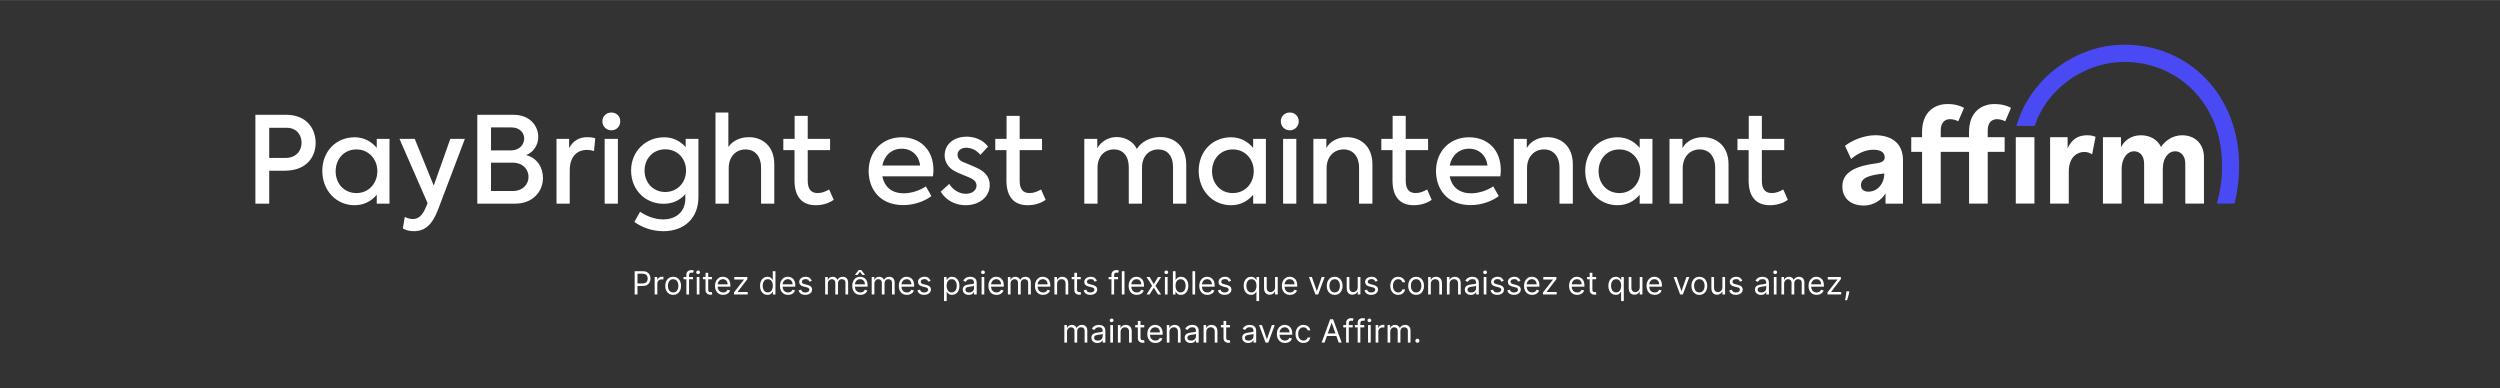 <?xml version="1.0" encoding="utf-8"?>
<svg xmlns="http://www.w3.org/2000/svg" xmlns:xlink="http://www.w3.org/1999/xlink" version="1.1" width="1493" height="232" viewBox="0,0,256,39.766">
  <rect x="0" y="0" width="256" height="39.766" fill="#333333" stroke="none"/>
  <g transform="translate(25.6,3.977) scale(0.8,0.8)">
    <g fill="none" fill-rule="none" stroke="none" stroke-width="1" stroke-linecap="butt" stroke-linejoin="miter" stroke-miterlimit="10" stroke-dasharray="" stroke-dashoffset="0" font-family="none" font-weight="none" font-size="none" text-anchor="none" style="mix-blend-mode: normal">
      <g transform="translate(-0.695,0.738) scale(0.171,0.171)">
        <path d="M31.05,52.49c15.57,0 22.14,10.53 22.14,21.06c0,10.62 -7.02,20.79 -23.04,20.79h-11.7v24.66h-10.35v-66.51zM30.42,84.8c8.64,0 12.24,-5.85 12.24,-11.43c0,-5.76 -3.69,-11.16 -11.16,-11.16h-13.05v22.59zM98.948,70.49h9.54v48.51h-9.54v-6.66c-3.96,4.68 -9.45,7.83 -16.56,7.83c-14.04,0 -24.21,-11.25 -24.21,-25.74c0,-14.49 10.26,-25.11 24.21,-25.11c7.11,0 12.6,3.24 16.56,7.92zM83.738,111.08c9.36,0 15.66,-7.47 15.66,-16.38c0,-8.82 -6.3,-16.29 -15.66,-16.29c-9.54,0 -15.57,7.47 -15.57,16.38c0,8.91 6.12,16.29 15.57,16.29zM154.023,70.49h10.89l-20.07,52.92c-4.32,11.43 -9.9,16.2 -18.09,16.2c-3.33,0 -6.21,-0.72 -8.28,-2.07l1.44,-8.55c1.8,0.81 3.96,1.53 6.03,1.53c3.87,0 6.93,-2.25 9.54,-8.28l1.53,-3.6l-21.06,-48.15h11.43l14.22,35.01zM210.753,82.64c8.55,2.25 12.6,9.54 12.6,17.19c0,9.81 -7.29,19.17 -20.79,19.17h-28.35v-66.51h27.09c12.42,0 18.54,8.46 18.54,16.56c0,5.94 -3.51,11.52 -9.09,13.59zM199.773,61.94h-15.3v17.19h14.94c6.66,0 9.9,-4.59 9.9,-8.91c0,-4.23 -3.33,-8.28 -9.54,-8.28zM200.763,109.55c7.74,0 11.79,-5.31 11.79,-10.53c0,-5.31 -3.78,-10.71 -12.06,-10.71h-16.02v21.24zM233.499,119v-48.51h9.45v6.93c2.97,-5.58 7.56,-8.19 13.77,-8.19c1.71,0 3.69,0.18 5.76,0.81l-0.9,9.63c-1.8,-0.63 -3.6,-0.9 -5.31,-0.9c-7.02,0 -12.87,4.59 -12.87,15.39v24.84zM274.577,64.1c-3.78,0 -6.75,-2.88 -6.75,-6.75c0,-3.78 2.97,-6.57 6.75,-6.57c3.78,0 6.66,2.79 6.66,6.57c0,3.87 -2.88,6.75 -6.66,6.75zM279.437,119h-9.9v-48.51h9.9zM330.19,70.49h9.54v43.56c0,15.84 -10.62,25.56 -26.28,25.56c-8.46,0 -16.11,-2.88 -21.69,-6.93l4.32,-7.65c4.32,3.06 10.71,5.76 17.19,5.76c10.53,0 16.65,-6.57 16.65,-15.39v-3.51c-3.87,4.41 -9.27,7.2 -16.29,7.2c-14.04,0 -24.3,-10.71 -24.3,-24.93c0,-14.4 10.98,-24.84 24.75,-24.84c6.93,0 12.24,2.97 16.11,7.38zM314.89,110.27c9,0 15.57,-6.93 15.57,-16.02c0,-9.18 -6.57,-15.93 -15.57,-15.93c-8.91,0 -15.48,6.75 -15.48,15.93c0,9.18 6.57,16.02 15.48,16.02zM352.503,119v-68.22h9.63v25.83c2.79,-4.23 8.37,-7.38 15.39,-7.38c9.9,0 18.99,6.48 18.99,20.25v29.52h-9.9v-26.73c0,-9.18 -4.86,-13.86 -11.61,-13.86c-7.47,0 -12.6,5.67 -12.6,13.95v26.64zM437.566,108.38l3.42,7.74c-3.6,2.7 -8.64,4.05 -13.41,4.05c-10.71,0 -15.93,-6.75 -15.93,-18.54v-22.68h-8.37v-8.46h8.46v-17.19h9.81v17.19h16.74v8.46h-16.74v22.86c0,5.85 2.07,9.27 7.47,9.27c3.15,0 5.94,-1.17 8.55,-2.7zM515.645,93.8c0,1.98 -0.18,3.42 -0.36,4.77h-37.89c1.35,6.93 6.12,12.69 16.11,12.69c5.58,0 12.15,-2.16 16.47,-5.22l4.14,7.29c-4.41,3.42 -12.24,6.75 -20.97,6.75c-18.27,0 -26.01,-12.69 -26.01,-25.47c0,-14.4 9.9,-25.29 24.75,-25.29c13.59,0 23.76,9.09 23.76,24.48zM491.885,77.87c-7.56,0 -13.05,5.13 -14.49,12.6h28.26c-0.81,-7.74 -6.48,-12.6 -13.77,-12.6zM539.696,120.17c-7.11,0 -14.4,-3.15 -18.63,-10.17l6.39,-5.76c3.15,4.95 8.01,7.38 12.42,7.38c4.86,0 8.01,-2.79 8.01,-6.03c0,-2.61 -1.62,-4.32 -4.14,-5.58c-2.88,-1.44 -9,-3.6 -11.97,-5.22c-5.31,-2.79 -7.74,-7.2 -7.74,-11.97c0,-7.92 6.39,-13.95 16.56,-13.95c6.03,0 12.15,2.34 15.93,7.47l-5.76,6.12c-3.06,-3.78 -7.11,-5.31 -10.62,-5.31c-4.23,0 -6.48,2.52 -6.48,5.31c0,1.89 0.99,3.96 4.05,5.31c3.24,1.44 8.01,3.15 11.79,5.13c5.22,2.7 8.28,6.48 8.28,12.24c0,8.28 -7.2,15.03 -18.09,15.03zM596.209,108.38l3.42,7.74c-3.6,2.7 -8.64,4.05 -13.41,4.05c-10.71,0 -15.93,-6.75 -15.93,-18.54v-22.68h-8.37v-8.46h8.46v-17.19h9.81v17.19h16.74v8.46h-16.74v22.86c0,5.85 2.07,9.27 7.47,9.27c3.15,0 5.94,-1.17 8.55,-2.7zM685.448,69.14c11.52,0 19.44,7.83 19.44,20.88v28.98h-9.9v-27.36c0,-8.73 -4.5,-13.23 -11.07,-13.23c-7.11,0 -12.15,5.31 -12.15,13.5v27.09h-9.9v-27.18c0,-8.46 -4.32,-13.41 -11.16,-13.41c-7.02,0 -12.24,5.22 -12.24,13.68v26.91h-9.9v-48.51h9.72v7.02c2.79,-5.04 8.28,-8.37 14.67,-8.37c6.12,0.09 12.15,3.06 14.94,8.91c3.33,-5.4 10.08,-8.91 17.55,-8.91zM754.964,70.49h9.54v48.51h-9.54v-6.66c-3.96,4.68 -9.45,7.83 -16.56,7.83c-14.04,0 -24.21,-11.25 -24.21,-25.74c0,-14.49 10.26,-25.11 24.21,-25.11c7.11,0 12.6,3.24 16.56,7.92zM739.754,111.08c9.36,0 15.66,-7.47 15.66,-16.38c0,-8.82 -6.3,-16.29 -15.66,-16.29c-9.54,0 -15.57,7.47 -15.57,16.38c0,8.91 6.12,16.29 15.57,16.29zM782.409,64.1c-3.78,0 -6.75,-2.88 -6.75,-6.75c0,-3.78 2.97,-6.57 6.75,-6.57c3.78,0 6.66,2.79 6.66,6.57c0,3.87 -2.88,6.75 -6.66,6.75zM787.269,119h-9.9v-48.51h9.9zM800.042,119v-48.51h9.72v6.84c2.79,-4.95 8.37,-8.1 15.39,-8.1c9.9,0 19.08,6.48 19.08,20.25v29.52h-9.99v-26.73c0,-9.09 -4.86,-13.86 -11.61,-13.86c-7.47,0 -12.69,5.76 -12.69,14.04v26.55zM885.193,108.38l3.42,7.74c-3.6,2.7 -8.64,4.05 -13.41,4.05c-10.71,0 -15.93,-6.75 -15.93,-18.54v-22.68h-8.37v-8.46h8.46v-17.19h9.81v17.19h16.74v8.46h-16.74v22.86c0,5.85 2.07,9.27 7.47,9.27c3.15,0 5.94,-1.17 8.55,-2.7zM940.333,93.8c0,1.98 -0.18,3.42 -0.36,4.77h-37.89c1.35,6.93 6.12,12.69 16.11,12.69c5.58,0 12.15,-2.16 16.47,-5.22l4.14,7.29c-4.41,3.42 -12.24,6.75 -20.97,6.75c-18.27,0 -26.01,-12.69 -26.01,-25.47c0,-14.4 9.9,-25.29 24.75,-25.29c13.59,0 23.76,9.09 23.76,24.48zM916.573,77.87c-7.56,0 -13.05,5.13 -14.49,12.6h28.26c-0.81,-7.74 -6.48,-12.6 -13.77,-12.6zM950.072,119v-48.51h9.72v6.84c2.79,-4.95 8.37,-8.1 15.39,-8.1c9.9,0 19.08,6.48 19.08,20.25v29.52h-9.99v-26.73c0,-9.09 -4.86,-13.86 -11.61,-13.86c-7.47,0 -12.69,5.76 -12.69,14.04v26.55zM1044.3,70.49h9.54v48.51h-9.54v-6.66c-3.96,4.68 -9.45,7.83 -16.56,7.83c-14.04,0 -24.21,-11.25 -24.21,-25.74c0,-14.49 10.26,-25.11 24.21,-25.11c7.11,0 12.6,3.24 16.56,7.92zM1029.09,111.08c9.36,0 15.66,-7.47 15.66,-16.38c0,-8.82 -6.3,-16.29 -15.66,-16.29c-9.54,0 -15.57,7.47 -15.57,16.38c0,8.91 6.12,16.29 15.57,16.29zM1066.61,119v-48.51h9.72v6.84c2.79,-4.95 8.37,-8.1 15.39,-8.1c9.9,0 19.08,6.48 19.08,20.25v29.52h-9.99v-26.73c0,-9.09 -4.86,-13.86 -11.61,-13.86c-7.47,0 -12.69,5.76 -12.69,14.04v26.55zM1151.77,108.38l3.42,7.74c-3.6,2.7 -8.64,4.05 -13.41,4.05c-10.71,0 -15.93,-6.75 -15.93,-18.54v-22.68h-8.37v-8.46h8.46v-17.19h9.81v17.19h16.74v8.46h-16.74v22.86c0,5.85 2.07,9.27 7.47,9.27c3.15,0 5.94,-1.17 8.55,-2.7z" fill="#ffffff" fill-rule="nonzero"/>
        <path d="M1215.49,110.027c-3.68,0 -5.55,-1.838 -5.55,-4.859c0,-5.633 6.18,-7.528 17.46,-8.746c0,7.506 -5,13.605 -11.95,13.605zM1220.34,67.812c-8.06,0 -17.33,3.852 -22.36,7.929l4.6,9.858c4.03,-3.753 10.55,-6.964 16.43,-6.964c5.6,0 8.69,1.901 8.69,5.732c0,2.57 -2.05,3.873 -5.91,4.387c-14.46,1.901 -25.79,5.957 -25.79,17.273c0,8.971 6.28,14.4 16.1,14.4c7.02,0 13.25,-3.958 16.22,-9.154v7.746h13.07v-32.455c0,-13.379 -9.14,-18.78 -21.05,-18.78z" fill="#ffffff" fill-rule="evenodd"/>
        <path d="M1351.51,69.269v49.686h13.99v-23.942c0,-11.372 6.77,-14.717 11.49,-14.717c2.13,-0.017 4.21,0.608 5.98,1.796l2.56,-13.133c-1.98,-0.806 -4.1,-1.196 -6.24,-1.148c-7.18,0 -11.7,3.232 -14.68,9.809v-8.351z" fill="#ffffff" fill-rule="evenodd"/>
        <path d="M1450.34,67.811c-7.4,0 -12.93,4.436 -15.8,8.718c-2.67,-5.528 -8.32,-8.718 -15.11,-8.718c-7.39,0 -12.51,4.169 -14.87,8.971v-7.513h-13.49v49.686h14v-25.582c0,-9.154 4.74,-13.583 9.15,-13.583c4,0 7.67,2.627 7.67,9.408v29.758h13.97v-25.582c0,-9.288 4.62,-13.583 9.24,-13.583c3.7,0 7.62,2.732 7.62,9.309v29.857h13.97v-34.349c0,-11.161 -7.39,-16.794 -16.33,-16.794" fill="#ffffff" fill-rule="evenodd"/>
        <path d="M1317.48,69.269h-12.67v-5.049c0,-6.577 3.7,-8.45 6.88,-8.45c2.17,0.029 4.3,0.571 6.23,1.584l4.31,-10.02c0,0 -4.37,-2.901 -12.32,-2.901c-8.93,0 -19.1,5.119 -19.1,21.181v3.655h-21.17v-5.049c0,-6.577 3.69,-8.45 6.88,-8.45c2.17,-0 4.31,0.544 6.23,1.584l4.31,-10.02c-2.57,-1.528 -6.7,-2.901 -12.31,-2.901c-8.93,0 -19.1,5.119 -19.1,21.181v3.655h-8.09v10.957h8.11v38.729h13.97v-38.729h21.2v38.729h13.97v-38.729h12.67z" fill="#ffffff" fill-rule="evenodd"/>
        <path d="M1339.78,69.268h-13.96v49.665h13.96z" fill="#ffffff" fill-rule="nonzero"/>
        <path d="M1326.34,60.826h13.67c7.97,-25.484 35.04,-47.883 67.22,-47.883c39.14,0 72.96,30.279 72.96,77.417c0.12,9.676 -1.19,19.315 -3.88,28.596h13.27l0.13,-0.465c2.24,-9.188 3.34,-18.623 3.29,-28.089c0,-52.566 -37.7,-90.401 -85.74,-90.401c-37.75,0 -71.38,26.618 -80.92,60.84z" fill="#4a4af4" fill-rule="evenodd"/>
        <path d="M292.004,187v-17.455h5.898c1.369,0 2.489,0.248 3.358,0.742c0.875,0.489 1.523,1.151 1.943,1.986c0.421,0.835 0.631,1.767 0.631,2.795c0,1.029 -0.21,1.963 -0.631,2.804c-0.415,0.841 -1.057,1.512 -1.926,2.012c-0.869,0.494 -1.983,0.741 -3.341,0.741h-4.227v-1.875h4.159c0.937,0 1.69,-0.162 2.258,-0.486c0.569,-0.324 0.981,-0.761 1.236,-1.312c0.262,-0.557 0.392,-1.185 0.392,-1.884c0,-0.699 -0.13,-1.324 -0.392,-1.875c-0.255,-0.551 -0.67,-0.983 -1.244,-1.295c-0.574,-0.318 -1.335,-0.478 -2.284,-0.478h-3.716v15.58zM306.966,187v-13.091h1.943v1.977h0.136c0.239,-0.647 0.671,-1.173 1.296,-1.576c0.625,-0.404 1.329,-0.605 2.114,-0.605c0.147,0 0.332,0.002 0.554,0.008c0.221,0.006 0.389,0.014 0.502,0.026v2.045c-0.068,-0.017 -0.224,-0.043 -0.468,-0.077c-0.239,-0.039 -0.492,-0.059 -0.759,-0.059c-0.636,0 -1.204,0.133 -1.704,0.4c-0.495,0.262 -0.887,0.625 -1.177,1.091c-0.284,0.46 -0.426,0.986 -0.426,1.577v8.284zM320.815,187.273c-1.181,0 -2.218,-0.282 -3.11,-0.844c-0.887,-0.563 -1.58,-1.349 -2.08,-2.361c-0.494,-1.011 -0.741,-2.193 -0.741,-3.545c0,-1.364 0.247,-2.554 0.741,-3.571c0.5,-1.017 1.193,-1.807 2.08,-2.37c0.892,-0.562 1.929,-0.843 3.11,-0.843c1.182,0 2.216,0.281 3.103,0.843c0.892,0.563 1.585,1.353 2.079,2.37c0.5,1.017 0.75,2.207 0.75,3.571c0,1.352 -0.25,2.534 -0.75,3.545c-0.494,1.012 -1.187,1.798 -2.079,2.361c-0.887,0.562 -1.921,0.844 -3.103,0.844zM320.815,185.466c0.898,0 1.637,-0.23 2.216,-0.69c0.58,-0.461 1.009,-1.066 1.287,-1.816c0.279,-0.75 0.418,-1.562 0.418,-2.437c0,-0.875 -0.139,-1.691 -0.418,-2.446c-0.278,-0.756 -0.707,-1.367 -1.287,-1.833c-0.579,-0.466 -1.318,-0.699 -2.216,-0.699c-0.897,0 -1.636,0.233 -2.216,0.699c-0.579,0.466 -1.008,1.077 -1.287,1.833c-0.278,0.755 -0.417,1.571 -0.417,2.446c0,0.875 0.139,1.687 0.417,2.437c0.279,0.75 0.708,1.355 1.287,1.816c0.58,0.46 1.319,0.69 2.216,0.69zM335.647,173.909v1.705h-7.057v-1.705zM330.704,187v-14.898c0,-0.75 0.176,-1.375 0.528,-1.875c0.353,-0.5 0.81,-0.875 1.372,-1.125c0.563,-0.25 1.157,-0.375 1.782,-0.375c0.494,0 0.897,0.04 1.21,0.12c0.312,0.079 0.545,0.153 0.699,0.221l-0.58,1.739c-0.102,-0.034 -0.244,-0.077 -0.426,-0.128c-0.176,-0.051 -0.409,-0.077 -0.699,-0.077c-0.665,0 -1.145,0.168 -1.44,0.503c-0.29,0.335 -0.435,0.827 -0.435,1.475v14.42zM338.466,187v-13.091h2.011v13.091zM339.489,171.727c-0.392,0 -0.73,-0.133 -1.015,-0.4c-0.278,-0.267 -0.417,-0.588 -0.417,-0.963c0,-0.375 0.139,-0.696 0.417,-0.963c0.285,-0.267 0.623,-0.401 1.015,-0.401c0.392,0 0.727,0.134 1.005,0.401c0.284,0.267 0.426,0.588 0.426,0.963c0,0.375 -0.142,0.696 -0.426,0.963c-0.278,0.267 -0.613,0.4 -1.005,0.4zM349.854,173.909v1.705h-6.784v-1.705zM345.048,170.773h2.011v12.477c0,0.568 0.082,0.994 0.247,1.278c0.171,0.279 0.386,0.466 0.648,0.563c0.267,0.091 0.548,0.136 0.844,0.136c0.221,0 0.403,-0.011 0.545,-0.034c0.142,-0.028 0.256,-0.051 0.341,-0.068l0.409,1.807c-0.136,0.051 -0.327,0.102 -0.571,0.153c-0.244,0.057 -0.554,0.085 -0.929,0.085c-0.568,0 -1.125,-0.122 -1.67,-0.366c-0.54,-0.244 -0.989,-0.616 -1.347,-1.116c-0.352,-0.5 -0.528,-1.131 -0.528,-1.893zM358.228,187.273c-1.261,0 -2.349,-0.279 -3.264,-0.835c-0.909,-0.563 -1.611,-1.347 -2.105,-2.353c-0.489,-1.011 -0.733,-2.187 -0.733,-3.528c0,-1.341 0.244,-2.523 0.733,-3.546c0.494,-1.028 1.181,-1.829 2.062,-2.403c0.887,-0.58 1.921,-0.869 3.102,-0.869c0.682,0 1.356,0.113 2.02,0.341c0.665,0.227 1.27,0.596 1.816,1.108c0.545,0.505 0.98,1.176 1.304,2.011c0.324,0.835 0.485,1.863 0.485,3.085v0.852h-10.09v-1.738h8.045c0,-0.739 -0.148,-1.398 -0.443,-1.978c-0.29,-0.579 -0.705,-1.036 -1.245,-1.372c-0.534,-0.335 -1.164,-0.503 -1.892,-0.503c-0.801,0 -1.494,0.199 -2.079,0.597c-0.58,0.392 -1.026,0.903 -1.338,1.534c-0.313,0.631 -0.469,1.307 -0.469,2.029v1.159c0,0.988 0.171,1.826 0.511,2.514c0.347,0.682 0.827,1.202 1.441,1.56c0.613,0.352 1.326,0.528 2.139,0.528c0.528,0 1.006,-0.074 1.432,-0.222c0.432,-0.153 0.804,-0.38 1.116,-0.682c0.313,-0.306 0.554,-0.687 0.725,-1.142l1.943,0.546c-0.205,0.659 -0.548,1.239 -1.031,1.739c-0.483,0.494 -1.08,0.88 -1.79,1.159c-0.71,0.272 -1.509,0.409 -2.395,0.409zM366.333,187v-1.534l7.432,-9.546v-0.136h-7.193v-1.875h9.784v1.602l-7.227,9.478v0.136h7.465v1.875zM391.386,187.273c-1.091,0 -2.054,-0.276 -2.89,-0.827c-0.835,-0.557 -1.488,-1.341 -1.96,-2.352c-0.471,-1.017 -0.707,-2.219 -0.707,-3.605c0,-1.375 0.236,-2.569 0.707,-3.58c0.472,-1.011 1.128,-1.793 1.969,-2.344c0.841,-0.551 1.812,-0.826 2.915,-0.826c0.852,0 1.525,0.142 2.02,0.426c0.5,0.278 0.88,0.596 1.142,0.954c0.267,0.353 0.474,0.642 0.622,0.87h0.17v-6.444h2.012v17.455h-1.944v-2.011h-0.238c-0.148,0.238 -0.358,0.539 -0.631,0.903c-0.273,0.358 -0.662,0.679 -1.167,0.963c-0.506,0.279 -1.179,0.418 -2.02,0.418zM391.658,185.466c0.807,0 1.489,-0.21 2.046,-0.631c0.557,-0.426 0.98,-1.014 1.27,-1.764c0.289,-0.756 0.434,-1.628 0.434,-2.616c0,-0.978 -0.142,-1.833 -0.426,-2.566c-0.284,-0.738 -0.704,-1.312 -1.261,-1.721c-0.557,-0.415 -1.244,-0.623 -2.063,-0.623c-0.852,0 -1.562,0.219 -2.13,0.657c-0.563,0.432 -0.986,1.02 -1.27,1.764c-0.279,0.739 -0.418,1.568 -0.418,2.489c0,0.931 0.142,1.778 0.426,2.539c0.29,0.756 0.716,1.358 1.279,1.807c0.568,0.443 1.272,0.665 2.113,0.665zM406.837,187.273c-1.261,0 -2.349,-0.279 -3.264,-0.835c-0.909,-0.563 -1.611,-1.347 -2.105,-2.353c-0.489,-1.011 -0.733,-2.187 -0.733,-3.528c0,-1.341 0.244,-2.523 0.733,-3.546c0.494,-1.028 1.182,-1.829 2.063,-2.403c0.886,-0.58 1.92,-0.869 3.102,-0.869c0.682,0 1.355,0.113 2.02,0.341c0.664,0.227 1.27,0.596 1.815,1.108c0.545,0.505 0.98,1.176 1.304,2.011c0.324,0.835 0.486,1.863 0.486,3.085v0.852h-10.091v-1.738h8.045c0,-0.739 -0.147,-1.398 -0.443,-1.978c-0.29,-0.579 -0.704,-1.036 -1.244,-1.372c-0.534,-0.335 -1.165,-0.503 -1.892,-0.503c-0.801,0 -1.495,0.199 -2.08,0.597c-0.579,0.392 -1.025,0.903 -1.338,1.534c-0.312,0.631 -0.469,1.307 -0.469,2.029v1.159c0,0.988 0.171,1.826 0.512,2.514c0.346,0.682 0.827,1.202 1.44,1.56c0.614,0.352 1.327,0.528 2.139,0.528c0.529,0 1.006,-0.074 1.432,-0.222c0.432,-0.153 0.804,-0.38 1.117,-0.682c0.312,-0.306 0.554,-0.687 0.724,-1.142l1.943,0.546c-0.204,0.659 -0.548,1.239 -1.031,1.739c-0.483,0.494 -1.08,0.88 -1.79,1.159c-0.71,0.272 -1.508,0.409 -2.395,0.409zM424.59,176.841l-1.807,0.511c-0.113,-0.301 -0.281,-0.593 -0.502,-0.878c-0.216,-0.289 -0.512,-0.528 -0.887,-0.715c-0.375,-0.188 -0.855,-0.282 -1.44,-0.282c-0.801,0 -1.469,0.185 -2.003,0.554c-0.528,0.364 -0.793,0.827 -0.793,1.389c0,0.5 0.182,0.895 0.546,1.185c0.363,0.29 0.932,0.531 1.704,0.725l1.944,0.477c1.17,0.284 2.042,0.719 2.616,1.304c0.574,0.579 0.861,1.326 0.861,2.241c0,0.75 -0.216,1.421 -0.648,2.012c-0.426,0.591 -1.023,1.056 -1.79,1.397c-0.767,0.341 -1.659,0.512 -2.676,0.512c-1.335,0 -2.44,-0.29 -3.315,-0.87c-0.875,-0.579 -1.429,-1.426 -1.662,-2.539l1.909,-0.478c0.182,0.705 0.526,1.233 1.031,1.586c0.512,0.352 1.179,0.528 2.003,0.528c0.938,0 1.682,-0.199 2.233,-0.597c0.557,-0.403 0.835,-0.886 0.835,-1.448c0,-0.455 -0.159,-0.836 -0.477,-1.143c-0.318,-0.312 -0.807,-0.545 -1.466,-0.698l-2.182,-0.512c-1.199,-0.284 -2.079,-0.724 -2.642,-1.321c-0.557,-0.602 -0.835,-1.355 -0.835,-2.258c0,-0.739 0.207,-1.392 0.622,-1.961c0.421,-0.568 0.992,-1.014 1.713,-1.338c0.728,-0.323 1.551,-0.485 2.472,-0.485c1.295,0 2.312,0.284 3.051,0.852c0.744,0.568 1.273,1.318 1.585,2.25zM434.607,187v-13.091h1.943v2.046h0.17c0.273,-0.699 0.713,-1.242 1.321,-1.628c0.608,-0.392 1.338,-0.588 2.191,-0.588c0.863,0 1.582,0.196 2.156,0.588c0.579,0.386 1.031,0.929 1.355,1.628h0.136c0.335,-0.677 0.838,-1.214 1.509,-1.611c0.67,-0.404 1.474,-0.605 2.412,-0.605c1.17,0 2.128,0.366 2.872,1.099c0.744,0.727 1.116,1.861 1.116,3.401v8.761h-2.011v-8.761c0,-0.966 -0.264,-1.657 -0.793,-2.071c-0.528,-0.415 -1.15,-0.623 -1.866,-0.623c-0.921,0 -1.634,0.279 -2.139,0.836c-0.506,0.551 -0.759,1.25 -0.759,2.096v8.523h-2.045v-8.966c0,-0.744 -0.242,-1.344 -0.725,-1.798c-0.483,-0.46 -1.105,-0.691 -1.866,-0.691c-0.523,0 -1.012,0.14 -1.466,0.418c-0.449,0.278 -0.813,0.665 -1.091,1.159c-0.273,0.489 -0.409,1.054 -0.409,1.696v8.182zM460.955,187.273c-1.262,0 -2.35,-0.279 -3.265,-0.835c-0.909,-0.563 -1.61,-1.347 -2.105,-2.353c-0.488,-1.011 -0.733,-2.187 -0.733,-3.528c0,-1.341 0.245,-2.523 0.733,-3.546c0.495,-1.028 1.182,-1.829 2.063,-2.403c0.886,-0.58 1.92,-0.869 3.102,-0.869c0.682,0 1.355,0.113 2.02,0.341c0.665,0.227 1.27,0.596 1.815,1.108c0.546,0.505 0.98,1.176 1.304,2.011c0.324,0.835 0.486,1.863 0.486,3.085v0.852h-10.091v-1.738h8.046c0,-0.739 -0.148,-1.398 -0.444,-1.978c-0.289,-0.579 -0.704,-1.036 -1.244,-1.372c-0.534,-0.335 -1.165,-0.503 -1.892,-0.503c-0.801,0 -1.494,0.199 -2.08,0.597c-0.579,0.392 -1.025,0.903 -1.338,1.534c-0.312,0.631 -0.468,1.307 -0.468,2.029v1.159c0,0.988 0.17,1.826 0.511,2.514c0.347,0.682 0.827,1.202 1.44,1.56c0.614,0.352 1.327,0.528 2.14,0.528c0.528,0 1.005,-0.074 1.431,-0.222c0.432,-0.153 0.804,-0.38 1.117,-0.682c0.312,-0.306 0.554,-0.687 0.724,-1.142l1.943,0.546c-0.204,0.659 -0.548,1.239 -1.031,1.739c-0.483,0.494 -1.079,0.88 -1.79,1.159c-0.71,0.272 -1.508,0.409 -2.394,0.409zM462.42,172.341l-1.772,-2.386l-1.773,2.386h-1.909v-0.136l2.761,-3.546h1.841l2.762,3.546v0.136zM469.435,187v-13.091h1.943v2.046h0.17c0.273,-0.699 0.713,-1.242 1.321,-1.628c0.608,-0.392 1.338,-0.588 2.191,-0.588c0.863,0 1.582,0.196 2.156,0.588c0.579,0.386 1.031,0.929 1.355,1.628h0.136c0.336,-0.677 0.838,-1.214 1.509,-1.611c0.67,-0.404 1.474,-0.605 2.412,-0.605c1.17,0 2.128,0.366 2.872,1.099c0.744,0.727 1.116,1.861 1.116,3.401v8.761h-2.011v-8.761c0,-0.966 -0.264,-1.657 -0.793,-2.071c-0.528,-0.415 -1.15,-0.623 -1.866,-0.623c-0.92,0 -1.633,0.279 -2.139,0.836c-0.506,0.551 -0.759,1.25 -0.759,2.096v8.523h-2.045v-8.966c0,-0.744 -0.242,-1.344 -0.725,-1.798c-0.483,-0.46 -1.105,-0.691 -1.866,-0.691c-0.523,0 -1.011,0.14 -1.466,0.418c-0.449,0.278 -0.812,0.665 -1.091,1.159c-0.273,0.489 -0.409,1.054 -0.409,1.696v8.182zM495.783,187.273c-1.262,0 -2.35,-0.279 -3.265,-0.835c-0.909,-0.563 -1.61,-1.347 -2.105,-2.353c-0.488,-1.011 -0.733,-2.187 -0.733,-3.528c0,-1.341 0.245,-2.523 0.733,-3.546c0.495,-1.028 1.182,-1.829 2.063,-2.403c0.886,-0.58 1.92,-0.869 3.102,-0.869c0.682,0 1.355,0.113 2.02,0.341c0.665,0.227 1.27,0.596 1.815,1.108c0.546,0.505 0.98,1.176 1.304,2.011c0.324,0.835 0.486,1.863 0.486,3.085v0.852h-10.091v-1.738h8.046c0,-0.739 -0.148,-1.398 -0.444,-1.978c-0.289,-0.579 -0.704,-1.036 -1.244,-1.372c-0.534,-0.335 -1.165,-0.503 -1.892,-0.503c-0.801,0 -1.494,0.199 -2.079,0.597c-0.58,0.392 -1.026,0.903 -1.338,1.534c-0.313,0.631 -0.469,1.307 -0.469,2.029v1.159c0,0.988 0.17,1.826 0.511,2.514c0.347,0.682 0.827,1.202 1.44,1.56c0.614,0.352 1.327,0.528 2.14,0.528c0.528,0 1.005,-0.074 1.431,-0.222c0.432,-0.153 0.804,-0.38 1.117,-0.682c0.312,-0.306 0.554,-0.687 0.724,-1.142l1.944,0.546c-0.205,0.659 -0.549,1.239 -1.032,1.739c-0.483,0.494 -1.079,0.88 -1.789,1.159c-0.711,0.272 -1.509,0.409 -2.395,0.409zM513.536,176.841l-1.807,0.511c-0.114,-0.301 -0.282,-0.593 -0.503,-0.878c-0.216,-0.289 -0.512,-0.528 -0.887,-0.715c-0.375,-0.188 -0.855,-0.282 -1.44,-0.282c-0.801,0 -1.469,0.185 -2.003,0.554c-0.528,0.364 -0.792,0.827 -0.792,1.389c0,0.5 0.182,0.895 0.545,1.185c0.364,0.29 0.932,0.531 1.705,0.725l1.943,0.477c1.17,0.284 2.042,0.719 2.616,1.304c0.574,0.579 0.861,1.326 0.861,2.241c0,0.75 -0.216,1.421 -0.648,2.012c-0.426,0.591 -1.022,1.056 -1.789,1.397c-0.767,0.341 -1.659,0.512 -2.676,0.512c-1.336,0 -2.441,-0.29 -3.316,-0.87c-0.875,-0.579 -1.429,-1.426 -1.662,-2.539l1.909,-0.478c0.182,0.705 0.526,1.233 1.032,1.586c0.511,0.352 1.179,0.528 2.002,0.528c0.938,0 1.682,-0.199 2.233,-0.597c0.557,-0.403 0.836,-0.886 0.836,-1.448c0,-0.455 -0.159,-0.836 -0.478,-1.143c-0.318,-0.312 -0.806,-0.545 -1.466,-0.698l-2.181,-0.512c-1.199,-0.284 -2.08,-0.724 -2.642,-1.321c-0.557,-0.602 -0.836,-1.355 -0.836,-2.258c0,-0.739 0.208,-1.392 0.622,-1.961c0.421,-0.568 0.992,-1.014 1.714,-1.338c0.727,-0.323 1.551,-0.485 2.471,-0.485c1.296,0 2.313,0.284 3.051,0.852c0.745,0.568 1.273,1.318 1.586,2.25zM523.552,191.909v-18h1.943v2.08h0.239c0.147,-0.228 0.352,-0.517 0.613,-0.87c0.267,-0.358 0.648,-0.676 1.142,-0.954c0.5,-0.284 1.176,-0.426 2.029,-0.426c1.102,0 2.074,0.275 2.915,0.826c0.84,0.551 1.497,1.333 1.968,2.344c0.472,1.011 0.708,2.205 0.708,3.58c0,1.386 -0.236,2.588 -0.708,3.605c-0.471,1.011 -1.125,1.795 -1.96,2.352c-0.835,0.551 -1.798,0.827 -2.889,0.827c-0.841,0 -1.514,-0.139 -2.02,-0.418c-0.506,-0.284 -0.895,-0.605 -1.168,-0.963c-0.272,-0.364 -0.483,-0.665 -0.63,-0.903h-0.171v6.92zM525.529,180.455c0,0.988 0.145,1.86 0.435,2.616c0.29,0.75 0.713,1.338 1.27,1.764c0.556,0.421 1.238,0.631 2.045,0.631c0.841,0 1.543,-0.222 2.105,-0.665c0.568,-0.449 0.995,-1.051 1.279,-1.807c0.289,-0.761 0.434,-1.608 0.434,-2.539c0,-0.921 -0.142,-1.75 -0.426,-2.489c-0.278,-0.744 -0.702,-1.332 -1.27,-1.764c-0.562,-0.438 -1.27,-0.657 -2.122,-0.657c-0.818,0 -1.506,0.208 -2.062,0.623c-0.557,0.409 -0.978,0.983 -1.262,1.721c-0.284,0.733 -0.426,1.588 -0.426,2.566zM542.029,187.307c-0.829,0 -1.582,-0.156 -2.258,-0.469c-0.677,-0.318 -1.213,-0.776 -1.611,-1.372c-0.398,-0.602 -0.597,-1.33 -0.597,-2.182c0,-0.75 0.148,-1.358 0.443,-1.824c0.296,-0.471 0.691,-0.841 1.185,-1.108c0.494,-0.267 1.04,-0.466 1.636,-0.596c0.603,-0.137 1.208,-0.245 1.816,-0.324c0.795,-0.102 1.44,-0.179 1.934,-0.23c0.5,-0.057 0.864,-0.151 1.091,-0.282c0.233,-0.13 0.35,-0.358 0.35,-0.681v-0.069c0,-0.84 -0.23,-1.494 -0.691,-1.96c-0.454,-0.466 -1.144,-0.699 -2.071,-0.699c-0.96,0 -1.713,0.211 -2.258,0.631c-0.546,0.42 -0.929,0.869 -1.151,1.347l-1.909,-0.682c0.341,-0.796 0.796,-1.415 1.364,-1.858c0.574,-0.449 1.199,-0.762 1.875,-0.938c0.682,-0.181 1.352,-0.272 2.011,-0.272c0.421,0 0.904,0.051 1.449,0.153c0.551,0.097 1.082,0.298 1.594,0.605c0.517,0.307 0.946,0.77 1.287,1.389c0.341,0.62 0.511,1.449 0.511,2.489v8.625h-2.011v-1.773h-0.103c-0.136,0.284 -0.363,0.588 -0.681,0.912c-0.319,0.324 -0.742,0.6 -1.27,0.827c-0.529,0.227 -1.174,0.341 -1.935,0.341zM542.336,185.5c0.795,0 1.466,-0.156 2.011,-0.469c0.551,-0.312 0.966,-0.716 1.245,-1.21c0.284,-0.494 0.426,-1.014 0.426,-1.56v-1.841c-0.085,0.103 -0.273,0.196 -0.563,0.282c-0.284,0.079 -0.613,0.15 -0.988,0.213c-0.37,0.057 -0.73,0.108 -1.083,0.153c-0.346,0.04 -0.628,0.074 -0.844,0.102c-0.522,0.069 -1.011,0.179 -1.465,0.333c-0.449,0.148 -0.813,0.372 -1.091,0.673c-0.273,0.296 -0.409,0.699 -0.409,1.21c0,0.699 0.258,1.228 0.775,1.586c0.523,0.352 1.185,0.528 1.986,0.528zM551.7,187v-13.091h2.012v13.091zM552.723,171.727c-0.392,0 -0.73,-0.133 -1.014,-0.4c-0.279,-0.267 -0.418,-0.588 -0.418,-0.963c0,-0.375 0.139,-0.696 0.418,-0.963c0.284,-0.267 0.622,-0.401 1.014,-0.401c0.392,0 0.727,0.134 1.006,0.401c0.284,0.267 0.426,0.588 0.426,0.963c0,0.375 -0.142,0.696 -0.426,0.963c-0.279,0.267 -0.614,0.4 -1.006,0.4zM562.884,187.273c-1.261,0 -2.349,-0.279 -3.264,-0.835c-0.909,-0.563 -1.611,-1.347 -2.105,-2.353c-0.489,-1.011 -0.733,-2.187 -0.733,-3.528c0,-1.341 0.244,-2.523 0.733,-3.546c0.494,-1.028 1.182,-1.829 2.062,-2.403c0.887,-0.58 1.921,-0.869 3.103,-0.869c0.682,0 1.355,0.113 2.02,0.341c0.664,0.227 1.269,0.596 1.815,1.108c0.545,0.505 0.98,1.176 1.304,2.011c0.324,0.835 0.486,1.863 0.486,3.085v0.852h-10.091v-1.738h8.045c0,-0.739 -0.147,-1.398 -0.443,-1.978c-0.29,-0.579 -0.704,-1.036 -1.244,-1.372c-0.534,-0.335 -1.165,-0.503 -1.892,-0.503c-0.801,0 -1.495,0.199 -2.08,0.597c-0.579,0.392 -1.025,0.903 -1.338,1.534c-0.312,0.631 -0.469,1.307 -0.469,2.029v1.159c0,0.988 0.171,1.826 0.512,2.514c0.346,0.682 0.826,1.202 1.44,1.56c0.614,0.352 1.327,0.528 2.139,0.528c0.529,0 1.006,-0.074 1.432,-0.222c0.432,-0.153 0.804,-0.38 1.117,-0.682c0.312,-0.306 0.554,-0.687 0.724,-1.142l1.943,0.546c-0.204,0.659 -0.548,1.239 -1.031,1.739c-0.483,0.494 -1.08,0.88 -1.79,1.159c-0.71,0.272 -1.508,0.409 -2.395,0.409zM571.364,187v-13.091h1.944v2.046h0.17c0.273,-0.699 0.713,-1.242 1.321,-1.628c0.608,-0.392 1.338,-0.588 2.19,-0.588c0.864,0 1.583,0.196 2.157,0.588c0.579,0.386 1.031,0.929 1.355,1.628h0.136c0.335,-0.677 0.838,-1.214 1.509,-1.611c0.67,-0.404 1.474,-0.605 2.412,-0.605c1.17,0 2.127,0.366 2.872,1.099c0.744,0.727 1.116,1.861 1.116,3.401v8.761h-2.011v-8.761c0,-0.966 -0.264,-1.657 -0.793,-2.071c-0.528,-0.415 -1.15,-0.623 -1.866,-0.623c-0.921,0 -1.634,0.279 -2.139,0.836c-0.506,0.551 -0.759,1.25 -0.759,2.096v8.523h-2.045v-8.966c0,-0.744 -0.242,-1.344 -0.725,-1.798c-0.483,-0.46 -1.105,-0.691 -1.866,-0.691c-0.523,0 -1.012,0.14 -1.466,0.418c-0.449,0.278 -0.813,0.665 -1.091,1.159c-0.273,0.489 -0.409,1.054 -0.409,1.696v8.182zM597.712,187.273c-1.261,0 -2.349,-0.279 -3.264,-0.835c-0.909,-0.563 -1.611,-1.347 -2.105,-2.353c-0.489,-1.011 -0.733,-2.187 -0.733,-3.528c0,-1.341 0.244,-2.523 0.733,-3.546c0.494,-1.028 1.182,-1.829 2.063,-2.403c0.886,-0.58 1.92,-0.869 3.102,-0.869c0.682,0 1.355,0.113 2.02,0.341c0.664,0.227 1.27,0.596 1.815,1.108c0.545,0.505 0.98,1.176 1.304,2.011c0.324,0.835 0.486,1.863 0.486,3.085v0.852h-10.091v-1.738h8.045c0,-0.739 -0.147,-1.398 -0.443,-1.978c-0.29,-0.579 -0.704,-1.036 -1.244,-1.372c-0.534,-0.335 -1.165,-0.503 -1.892,-0.503c-0.801,0 -1.495,0.199 -2.08,0.597c-0.579,0.392 -1.025,0.903 -1.338,1.534c-0.312,0.631 -0.469,1.307 -0.469,2.029v1.159c0,0.988 0.171,1.826 0.512,2.514c0.346,0.682 0.827,1.202 1.44,1.56c0.614,0.352 1.327,0.528 2.139,0.528c0.529,0 1.006,-0.074 1.432,-0.222c0.432,-0.153 0.804,-0.38 1.117,-0.682c0.312,-0.306 0.554,-0.687 0.724,-1.142l1.943,0.546c-0.204,0.659 -0.548,1.239 -1.031,1.739c-0.483,0.494 -1.08,0.88 -1.79,1.159c-0.71,0.272 -1.508,0.409 -2.395,0.409zM608.204,179.125v7.875h-2.012v-13.091h1.944v2.046h0.17c0.307,-0.665 0.773,-1.199 1.398,-1.603c0.625,-0.409 1.432,-0.613 2.42,-0.613c0.887,0 1.662,0.181 2.327,0.545c0.665,0.358 1.182,0.904 1.551,1.636c0.369,0.728 0.554,1.648 0.554,2.762v8.318h-2.011v-8.182c0,-1.028 -0.267,-1.829 -0.801,-2.403c-0.534,-0.58 -1.267,-0.87 -2.199,-0.87c-0.642,0 -1.216,0.14 -1.722,0.418c-0.5,0.278 -0.895,0.685 -1.185,1.219c-0.289,0.534 -0.434,1.182 -0.434,1.943zM625.925,173.909v1.705h-6.784v-1.705zM621.118,170.773h2.011v12.477c0,0.568 0.083,0.994 0.247,1.278c0.171,0.279 0.387,0.466 0.648,0.563c0.267,0.091 0.548,0.136 0.844,0.136c0.221,0 0.403,-0.011 0.545,-0.034c0.142,-0.028 0.256,-0.051 0.341,-0.068l0.409,1.807c-0.136,0.051 -0.326,0.102 -0.571,0.153c-0.244,0.057 -0.554,0.085 -0.929,0.085c-0.568,0 -1.125,-0.122 -1.67,-0.366c-0.54,-0.244 -0.989,-0.616 -1.347,-1.116c-0.352,-0.5 -0.528,-1.131 -0.528,-1.893zM637.989,176.841l-1.807,0.511c-0.114,-0.301 -0.281,-0.593 -0.503,-0.878c-0.216,-0.289 -0.511,-0.528 -0.886,-0.715c-0.375,-0.188 -0.855,-0.282 -1.441,-0.282c-0.801,0 -1.468,0.185 -2.003,0.554c-0.528,0.364 -0.792,0.827 -0.792,1.389c0,0.5 0.182,0.895 0.545,1.185c0.364,0.29 0.932,0.531 1.705,0.725l1.943,0.477c1.17,0.284 2.043,0.719 2.616,1.304c0.574,0.579 0.861,1.326 0.861,2.241c0,0.75 -0.216,1.421 -0.647,2.012c-0.427,0.591 -1.023,1.056 -1.79,1.397c-0.767,0.341 -1.659,0.512 -2.676,0.512c-1.336,0 -2.441,-0.29 -3.316,-0.87c-0.875,-0.579 -1.429,-1.426 -1.662,-2.539l1.909,-0.478c0.182,0.705 0.526,1.233 1.032,1.586c0.511,0.352 1.179,0.528 2.003,0.528c0.937,0 1.681,-0.199 2.232,-0.597c0.557,-0.403 0.836,-0.886 0.836,-1.448c0,-0.455 -0.159,-0.836 -0.478,-1.143c-0.318,-0.312 -0.806,-0.545 -1.465,-0.698l-2.182,-0.512c-1.199,-0.284 -2.08,-0.724 -2.642,-1.321c-0.557,-0.602 -0.836,-1.355 -0.836,-2.258c0,-0.739 0.208,-1.392 0.623,-1.961c0.42,-0.568 0.991,-1.014 1.713,-1.338c0.727,-0.323 1.551,-0.485 2.471,-0.485c1.296,0 2.313,0.284 3.051,0.852c0.745,0.568 1.273,1.318 1.586,2.25zM653.835,173.909v1.705h-7.057v-1.705zM648.891,187v-14.898c0,-0.75 0.176,-1.375 0.529,-1.875c0.352,-0.5 0.809,-0.875 1.372,-1.125c0.562,-0.25 1.156,-0.375 1.781,-0.375c0.494,0 0.898,0.04 1.21,0.12c0.313,0.079 0.546,0.153 0.699,0.221l-0.579,1.739c-0.103,-0.034 -0.245,-0.077 -0.426,-0.128c-0.177,-0.051 -0.41,-0.077 -0.699,-0.077c-0.665,0 -1.145,0.168 -1.441,0.503c-0.289,0.335 -0.434,0.827 -0.434,1.475v14.42zM658.665,169.545v17.455h-2.012v-17.455zM667.837,187.273c-1.261,0 -2.349,-0.279 -3.264,-0.835c-0.909,-0.563 -1.611,-1.347 -2.105,-2.353c-0.489,-1.011 -0.733,-2.187 -0.733,-3.528c0,-1.341 0.244,-2.523 0.733,-3.546c0.494,-1.028 1.182,-1.829 2.063,-2.403c0.886,-0.58 1.92,-0.869 3.102,-0.869c0.682,0 1.355,0.113 2.02,0.341c0.664,0.227 1.27,0.596 1.815,1.108c0.545,0.505 0.98,1.176 1.304,2.011c0.324,0.835 0.486,1.863 0.486,3.085v0.852h-10.091v-1.738h8.045c0,-0.739 -0.147,-1.398 -0.443,-1.978c-0.29,-0.579 -0.704,-1.036 -1.244,-1.372c-0.534,-0.335 -1.165,-0.503 -1.892,-0.503c-0.801,0 -1.495,0.199 -2.08,0.597c-0.579,0.392 -1.025,0.903 -1.338,1.534c-0.312,0.631 -0.469,1.307 -0.469,2.029v1.159c0,0.988 0.171,1.826 0.512,2.514c0.346,0.682 0.827,1.202 1.44,1.56c0.614,0.352 1.327,0.528 2.139,0.528c0.529,0 1.006,-0.074 1.432,-0.222c0.432,-0.153 0.804,-0.38 1.117,-0.682c0.312,-0.306 0.554,-0.687 0.724,-1.142l1.943,0.546c-0.204,0.659 -0.548,1.239 -1.031,1.739c-0.483,0.494 -1.08,0.88 -1.79,1.159c-0.71,0.272 -1.508,0.409 -2.395,0.409zM677.466,173.909l3.136,5.352l3.137,-5.352h2.318l-4.227,6.546l4.227,6.545h-2.318l-3.137,-5.08l-3.136,5.08h-2.318l4.159,-6.545l-4.159,-6.546zM688.927,187v-13.091h2.011v13.091zM689.95,171.727c-0.392,0 -0.731,-0.133 -1.015,-0.4c-0.278,-0.267 -0.417,-0.588 -0.417,-0.963c0,-0.375 0.139,-0.696 0.417,-0.963c0.284,-0.267 0.623,-0.401 1.015,-0.401c0.392,0 0.727,0.134 1.005,0.401c0.284,0.267 0.426,0.588 0.426,0.963c0,0.375 -0.142,0.696 -0.426,0.963c-0.278,0.267 -0.613,0.4 -1.005,0.4zM694.895,187v-17.455h2.011v6.444h0.171c0.147,-0.228 0.352,-0.517 0.613,-0.87c0.267,-0.358 0.648,-0.676 1.142,-0.954c0.5,-0.284 1.177,-0.426 2.029,-0.426c1.102,0 2.074,0.275 2.915,0.826c0.84,0.551 1.497,1.333 1.968,2.344c0.472,1.011 0.708,2.205 0.708,3.58c0,1.386 -0.236,2.588 -0.708,3.605c-0.471,1.011 -1.125,1.795 -1.96,2.352c-0.835,0.551 -1.798,0.827 -2.889,0.827c-0.841,0 -1.514,-0.139 -2.02,-0.418c-0.506,-0.284 -0.895,-0.605 -1.168,-0.963c-0.272,-0.364 -0.483,-0.665 -0.63,-0.903h-0.239v2.011zM696.872,180.455c0,0.988 0.145,1.86 0.435,2.616c0.29,0.75 0.713,1.338 1.27,1.764c0.557,0.421 1.238,0.631 2.045,0.631c0.841,0 1.543,-0.222 2.105,-0.665c0.568,-0.449 0.995,-1.051 1.279,-1.807c0.289,-0.761 0.434,-1.608 0.434,-2.539c0,-0.921 -0.142,-1.75 -0.426,-2.489c-0.278,-0.744 -0.701,-1.332 -1.27,-1.764c-0.562,-0.438 -1.27,-0.657 -2.122,-0.657c-0.818,0 -1.506,0.208 -2.062,0.623c-0.557,0.409 -0.978,0.983 -1.262,1.721c-0.284,0.733 -0.426,1.588 -0.426,2.566zM711.54,169.545v17.455h-2.012v-17.455zM720.712,187.273c-1.261,0 -2.349,-0.279 -3.264,-0.835c-0.909,-0.563 -1.611,-1.347 -2.105,-2.353c-0.489,-1.011 -0.733,-2.187 -0.733,-3.528c0,-1.341 0.244,-2.523 0.733,-3.546c0.494,-1.028 1.182,-1.829 2.063,-2.403c0.886,-0.58 1.92,-0.869 3.102,-0.869c0.682,0 1.355,0.113 2.02,0.341c0.664,0.227 1.27,0.596 1.815,1.108c0.545,0.505 0.98,1.176 1.304,2.011c0.324,0.835 0.486,1.863 0.486,3.085v0.852h-10.091v-1.738h8.045c0,-0.739 -0.147,-1.398 -0.443,-1.978c-0.29,-0.579 -0.704,-1.036 -1.244,-1.372c-0.534,-0.335 -1.165,-0.503 -1.892,-0.503c-0.801,0 -1.495,0.199 -2.08,0.597c-0.579,0.392 -1.025,0.903 -1.338,1.534c-0.312,0.631 -0.469,1.307 -0.469,2.029v1.159c0,0.988 0.171,1.826 0.512,2.514c0.346,0.682 0.827,1.202 1.44,1.56c0.614,0.352 1.327,0.528 2.139,0.528c0.529,0 1.006,-0.074 1.432,-0.222c0.432,-0.153 0.804,-0.38 1.117,-0.682c0.312,-0.306 0.554,-0.687 0.724,-1.142l1.943,0.546c-0.204,0.659 -0.548,1.239 -1.031,1.739c-0.483,0.494 -1.08,0.88 -1.79,1.159c-0.71,0.272 -1.508,0.409 -2.395,0.409zM738.465,176.841l-1.807,0.511c-0.113,-0.301 -0.281,-0.593 -0.502,-0.878c-0.216,-0.289 -0.512,-0.528 -0.887,-0.715c-0.375,-0.188 -0.855,-0.282 -1.44,-0.282c-0.801,0 -1.469,0.185 -2.003,0.554c-0.528,0.364 -0.793,0.827 -0.793,1.389c0,0.5 0.182,0.895 0.546,1.185c0.363,0.29 0.932,0.531 1.704,0.725l1.944,0.477c1.17,0.284 2.042,0.719 2.616,1.304c0.574,0.579 0.861,1.326 0.861,2.241c0,0.75 -0.216,1.421 -0.648,2.012c-0.426,0.591 -1.023,1.056 -1.79,1.397c-0.767,0.341 -1.659,0.512 -2.676,0.512c-1.335,0 -2.44,-0.29 -3.315,-0.87c-0.875,-0.579 -1.429,-1.426 -1.662,-2.539l1.909,-0.478c0.182,0.705 0.526,1.233 1.031,1.586c0.512,0.352 1.179,0.528 2.003,0.528c0.938,0 1.682,-0.199 2.233,-0.597c0.557,-0.403 0.835,-0.886 0.835,-1.448c0,-0.455 -0.159,-0.836 -0.477,-1.143c-0.318,-0.312 -0.807,-0.545 -1.466,-0.698l-2.182,-0.512c-1.199,-0.284 -2.079,-0.724 -2.642,-1.321c-0.557,-0.602 -0.835,-1.355 -0.835,-2.258c0,-0.739 0.207,-1.392 0.622,-1.961c0.421,-0.568 0.992,-1.014 1.713,-1.338c0.728,-0.323 1.551,-0.485 2.472,-0.485c1.295,0 2.312,0.284 3.051,0.852c0.744,0.568 1.273,1.318 1.585,2.25zM757.413,191.909v-6.92h-0.17c-0.148,0.238 -0.358,0.539 -0.631,0.903c-0.273,0.358 -0.662,0.679 -1.167,0.963c-0.506,0.279 -1.179,0.418 -2.02,0.418c-1.091,0 -2.054,-0.276 -2.889,-0.827c-0.836,-0.557 -1.489,-1.341 -1.961,-2.352c-0.471,-1.017 -0.707,-2.219 -0.707,-3.605c0,-1.375 0.236,-2.569 0.707,-3.58c0.472,-1.011 1.128,-1.793 1.969,-2.344c0.841,-0.551 1.813,-0.826 2.915,-0.826c0.852,0 1.525,0.142 2.02,0.426c0.5,0.278 0.88,0.596 1.142,0.954c0.267,0.353 0.474,0.642 0.622,0.87h0.239v-2.08h1.943v18zM753.697,185.466c0.807,0 1.489,-0.21 2.046,-0.631c0.557,-0.426 0.98,-1.014 1.27,-1.764c0.29,-0.756 0.434,-1.628 0.434,-2.616c0,-0.978 -0.142,-1.833 -0.426,-2.566c-0.284,-0.738 -0.704,-1.312 -1.261,-1.721c-0.557,-0.415 -1.244,-0.623 -2.063,-0.623c-0.852,0 -1.562,0.219 -2.13,0.657c-0.563,0.432 -0.986,1.02 -1.27,1.764c-0.279,0.739 -0.418,1.568 -0.418,2.489c0,0.931 0.142,1.778 0.426,2.539c0.29,0.756 0.716,1.358 1.279,1.807c0.568,0.443 1.273,0.665 2.113,0.665zM771.357,181.648v-7.739h2.011v13.091h-2.011v-2.216h-0.137c-0.307,0.665 -0.784,1.23 -1.432,1.696c-0.647,0.46 -1.466,0.69 -2.454,0.69c-0.818,0 -1.546,-0.179 -2.182,-0.536c-0.636,-0.364 -1.136,-0.91 -1.5,-1.637c-0.364,-0.733 -0.545,-1.656 -0.545,-2.77v-8.318h2.011v8.182c0,0.954 0.267,1.716 0.801,2.284c0.54,0.568 1.227,0.852 2.063,0.852c0.5,0 1.008,-0.128 1.525,-0.383c0.523,-0.256 0.96,-0.648 1.313,-1.176c0.358,-0.529 0.537,-1.202 0.537,-2.02zM782.54,187.273c-1.261,0 -2.349,-0.279 -3.264,-0.835c-0.909,-0.563 -1.611,-1.347 -2.105,-2.353c-0.488,-1.011 -0.733,-2.187 -0.733,-3.528c0,-1.341 0.245,-2.523 0.733,-3.546c0.494,-1.028 1.182,-1.829 2.063,-2.403c0.886,-0.58 1.92,-0.869 3.102,-0.869c0.682,0 1.355,0.113 2.02,0.341c0.665,0.227 1.27,0.596 1.815,1.108c0.546,0.505 0.98,1.176 1.304,2.011c0.324,0.835 0.486,1.863 0.486,3.085v0.852h-10.091v-1.738h8.045c0,-0.739 -0.147,-1.398 -0.443,-1.978c-0.289,-0.579 -0.704,-1.036 -1.244,-1.372c-0.534,-0.335 -1.165,-0.503 -1.892,-0.503c-0.801,0 -1.494,0.199 -2.08,0.597c-0.579,0.392 -1.025,0.903 -1.338,1.534c-0.312,0.631 -0.468,1.307 -0.468,2.029v1.159c0,0.988 0.17,1.826 0.511,2.514c0.347,0.682 0.827,1.202 1.44,1.56c0.614,0.352 1.327,0.528 2.139,0.528c0.529,0 1.006,-0.074 1.432,-0.222c0.432,-0.153 0.804,-0.38 1.117,-0.682c0.312,-0.306 0.554,-0.687 0.724,-1.142l1.943,0.546c-0.204,0.659 -0.548,1.239 -1.031,1.739c-0.483,0.494 -1.079,0.88 -1.79,1.159c-0.71,0.272 -1.508,0.409 -2.395,0.409zM808.475,173.909l-4.841,13.091h-2.045l-4.841,-13.091h2.182l3.613,10.432h0.137l3.613,-10.432zM815.979,187.273c-1.181,0 -2.218,-0.282 -3.11,-0.844c-0.887,-0.563 -1.58,-1.349 -2.08,-2.361c-0.494,-1.011 -0.741,-2.193 -0.741,-3.545c0,-1.364 0.247,-2.554 0.741,-3.571c0.5,-1.017 1.193,-1.807 2.08,-2.37c0.892,-0.562 1.929,-0.843 3.11,-0.843c1.182,0 2.216,0.281 3.103,0.843c0.892,0.563 1.585,1.353 2.079,2.37c0.5,1.017 0.75,2.207 0.75,3.571c0,1.352 -0.25,2.534 -0.75,3.545c-0.494,1.012 -1.187,1.798 -2.079,2.361c-0.887,0.562 -1.921,0.844 -3.103,0.844zM815.979,185.466c0.898,0 1.637,-0.23 2.216,-0.69c0.58,-0.461 1.009,-1.066 1.287,-1.816c0.279,-0.75 0.418,-1.562 0.418,-2.437c0,-0.875 -0.139,-1.691 -0.418,-2.446c-0.278,-0.756 -0.707,-1.367 -1.287,-1.833c-0.579,-0.466 -1.318,-0.699 -2.216,-0.699c-0.897,0 -1.636,0.233 -2.216,0.699c-0.579,0.466 -1.008,1.077 -1.286,1.833c-0.279,0.755 -0.418,1.571 -0.418,2.446c0,0.875 0.139,1.687 0.418,2.437c0.278,0.75 0.707,1.355 1.286,1.816c0.58,0.46 1.319,0.69 2.216,0.69zM833.232,181.648v-7.739h2.011v13.091h-2.011v-2.216h-0.137c-0.307,0.665 -0.784,1.23 -1.432,1.696c-0.647,0.46 -1.466,0.69 -2.454,0.69c-0.818,0 -1.546,-0.179 -2.182,-0.536c-0.636,-0.364 -1.136,-0.91 -1.5,-1.637c-0.364,-0.733 -0.545,-1.656 -0.545,-2.77v-8.318h2.011v8.182c0,0.954 0.267,1.716 0.801,2.284c0.54,0.568 1.227,0.852 2.063,0.852c0.5,0 1.008,-0.128 1.525,-0.383c0.523,-0.256 0.96,-0.648 1.313,-1.176c0.358,-0.529 0.537,-1.202 0.537,-2.02zM848.2,176.841l-1.807,0.511c-0.114,-0.301 -0.281,-0.593 -0.503,-0.878c-0.216,-0.289 -0.511,-0.528 -0.886,-0.715c-0.375,-0.188 -0.856,-0.282 -1.441,-0.282c-0.801,0 -1.469,0.185 -2.003,0.554c-0.528,0.364 -0.792,0.827 -0.792,1.389c0,0.5 0.182,0.895 0.545,1.185c0.364,0.29 0.932,0.531 1.705,0.725l1.943,0.477c1.17,0.284 2.043,0.719 2.616,1.304c0.574,0.579 0.861,1.326 0.861,2.241c0,0.75 -0.216,1.421 -0.648,2.012c-0.426,0.591 -1.022,1.056 -1.789,1.397c-0.767,0.341 -1.659,0.512 -2.676,0.512c-1.336,0 -2.441,-0.29 -3.316,-0.87c-0.875,-0.579 -1.429,-1.426 -1.662,-2.539l1.909,-0.478c0.182,0.705 0.526,1.233 1.032,1.586c0.511,0.352 1.179,0.528 2.002,0.528c0.938,0 1.682,-0.199 2.233,-0.597c0.557,-0.403 0.836,-0.886 0.836,-1.448c0,-0.455 -0.159,-0.836 -0.478,-1.143c-0.318,-0.312 -0.806,-0.545 -1.466,-0.698l-2.181,-0.512c-1.199,-0.284 -2.08,-0.724 -2.642,-1.321c-0.557,-0.602 -0.836,-1.355 -0.836,-2.258c0,-0.739 0.208,-1.392 0.623,-1.961c0.42,-0.568 0.991,-1.014 1.713,-1.338c0.727,-0.323 1.551,-0.485 2.471,-0.485c1.296,0 2.313,0.284 3.051,0.852c0.745,0.568 1.273,1.318 1.586,2.25zM863.534,187.273c-1.227,0 -2.284,-0.29 -3.17,-0.87c-0.887,-0.579 -1.569,-1.377 -2.046,-2.394c-0.477,-1.018 -0.716,-2.179 -0.716,-3.486c0,-1.33 0.245,-2.503 0.733,-3.52c0.495,-1.023 1.182,-1.821 2.063,-2.395c0.886,-0.58 1.92,-0.869 3.102,-0.869c0.92,0 1.75,0.17 2.489,0.511c0.738,0.341 1.343,0.818 1.815,1.432c0.472,0.613 0.764,1.329 0.878,2.148h-2.012c-0.153,-0.597 -0.494,-1.125 -1.022,-1.586c-0.523,-0.466 -1.228,-0.699 -2.114,-0.699c-0.784,0 -1.471,0.205 -2.062,0.614c-0.586,0.403 -1.043,0.975 -1.373,1.713c-0.323,0.733 -0.485,1.594 -0.485,2.583c0,1.011 0.159,1.892 0.477,2.642c0.324,0.75 0.778,1.332 1.364,1.747c0.59,0.415 1.284,0.622 2.079,0.622c0.523,0 0.997,-0.091 1.423,-0.273c0.427,-0.182 0.787,-0.443 1.083,-0.784c0.295,-0.341 0.505,-0.75 0.63,-1.227h2.012c-0.114,0.773 -0.395,1.469 -0.844,2.088c-0.443,0.614 -1.031,1.102 -1.764,1.466c-0.727,0.358 -1.574,0.537 -2.54,0.537zM876.94,187.273c-1.181,0 -2.218,-0.282 -3.11,-0.844c-0.887,-0.563 -1.58,-1.349 -2.08,-2.361c-0.494,-1.011 -0.741,-2.193 -0.741,-3.545c0,-1.364 0.247,-2.554 0.741,-3.571c0.5,-1.017 1.193,-1.807 2.08,-2.37c0.892,-0.562 1.929,-0.843 3.11,-0.843c1.182,0 2.216,0.281 3.103,0.843c0.892,0.563 1.585,1.353 2.079,2.37c0.5,1.017 0.75,2.207 0.75,3.571c0,1.352 -0.25,2.534 -0.75,3.545c-0.494,1.012 -1.187,1.798 -2.079,2.361c-0.887,0.562 -1.921,0.844 -3.103,0.844zM876.94,185.466c0.898,0 1.637,-0.23 2.216,-0.69c0.58,-0.461 1.009,-1.066 1.287,-1.816c0.279,-0.75 0.418,-1.562 0.418,-2.437c0,-0.875 -0.139,-1.691 -0.418,-2.446c-0.278,-0.756 -0.707,-1.367 -1.287,-1.833c-0.579,-0.466 -1.318,-0.699 -2.216,-0.699c-0.897,0 -1.636,0.233 -2.216,0.699c-0.579,0.466 -1.008,1.077 -1.286,1.833c-0.279,0.755 -0.418,1.571 -0.418,2.446c0,0.875 0.139,1.687 0.418,2.437c0.278,0.75 0.707,1.355 1.286,1.816c0.58,0.46 1.319,0.69 2.216,0.69zM887.954,179.125v7.875h-2.012v-13.091h1.944v2.046h0.17c0.307,-0.665 0.773,-1.199 1.398,-1.603c0.625,-0.409 1.432,-0.613 2.42,-0.613c0.887,0 1.662,0.181 2.327,0.545c0.665,0.358 1.182,0.904 1.551,1.636c0.369,0.728 0.554,1.648 0.554,2.762v8.318h-2.011v-8.182c0,-1.028 -0.267,-1.829 -0.801,-2.403c-0.534,-0.58 -1.267,-0.87 -2.199,-0.87c-0.642,0 -1.216,0.14 -1.722,0.418c-0.5,0.278 -0.895,0.685 -1.185,1.219c-0.289,0.534 -0.434,1.182 -0.434,1.943zM901.993,179.125v7.875h-2.011v-13.091h1.943v2.046h0.17c0.307,-0.665 0.773,-1.199 1.398,-1.603c0.625,-0.409 1.432,-0.613 2.42,-0.613c0.887,0 1.662,0.181 2.327,0.545c0.665,0.358 1.182,0.904 1.551,1.636c0.37,0.728 0.554,1.648 0.554,2.762v8.318h-2.011v-8.182c0,-1.028 -0.267,-1.829 -0.801,-2.403c-0.534,-0.58 -1.267,-0.87 -2.199,-0.87c-0.642,0 -1.216,0.14 -1.722,0.418c-0.5,0.278 -0.895,0.685 -1.184,1.219c-0.29,0.534 -0.435,1.182 -0.435,1.943zM917.873,187.307c-0.83,0 -1.583,-0.156 -2.259,-0.469c-0.676,-0.318 -1.213,-0.776 -1.61,-1.372c-0.398,-0.602 -0.597,-1.33 -0.597,-2.182c0,-0.75 0.148,-1.358 0.443,-1.824c0.296,-0.471 0.69,-0.841 1.185,-1.108c0.494,-0.267 1.04,-0.466 1.636,-0.596c0.602,-0.137 1.208,-0.245 1.816,-0.324c0.795,-0.102 1.44,-0.179 1.934,-0.23c0.5,-0.057 0.864,-0.151 1.091,-0.282c0.233,-0.13 0.35,-0.358 0.35,-0.681v-0.069c0,-0.84 -0.231,-1.494 -0.691,-1.96c-0.454,-0.466 -1.145,-0.699 -2.071,-0.699c-0.96,0 -1.713,0.211 -2.258,0.631c-0.546,0.42 -0.929,0.869 -1.151,1.347l-1.909,-0.682c0.341,-0.796 0.795,-1.415 1.364,-1.858c0.573,-0.449 1.198,-0.762 1.875,-0.938c0.681,-0.181 1.352,-0.272 2.011,-0.272c0.42,0 0.903,0.051 1.449,0.153c0.551,0.097 1.082,0.298 1.594,0.605c0.517,0.307 0.946,0.77 1.287,1.389c0.34,0.62 0.511,1.449 0.511,2.489v8.625h-2.011v-1.773h-0.103c-0.136,0.284 -0.363,0.588 -0.682,0.912c-0.318,0.324 -0.741,0.6 -1.269,0.827c-0.529,0.227 -1.174,0.341 -1.935,0.341zM918.18,185.5c0.795,0 1.466,-0.156 2.011,-0.469c0.551,-0.312 0.966,-0.716 1.244,-1.21c0.284,-0.494 0.427,-1.014 0.427,-1.56v-1.841c-0.086,0.103 -0.273,0.196 -0.563,0.282c-0.284,0.079 -0.614,0.15 -0.989,0.213c-0.369,0.057 -0.73,0.108 -1.082,0.153c-0.347,0.04 -0.628,0.074 -0.844,0.102c-0.522,0.069 -1.011,0.179 -1.466,0.333c-0.449,0.148 -0.812,0.372 -1.091,0.673c-0.272,0.296 -0.409,0.699 -0.409,1.21c0,0.699 0.259,1.228 0.776,1.586c0.523,0.352 1.185,0.528 1.986,0.528zM927.544,187v-13.091h2.011v13.091zM928.567,171.727c-0.392,0 -0.73,-0.133 -1.014,-0.4c-0.279,-0.267 -0.418,-0.588 -0.418,-0.963c0,-0.375 0.139,-0.696 0.418,-0.963c0.284,-0.267 0.622,-0.401 1.014,-0.401c0.392,0 0.727,0.134 1.005,0.401c0.285,0.267 0.427,0.588 0.427,0.963c0,0.375 -0.142,0.696 -0.427,0.963c-0.278,0.267 -0.613,0.4 -1.005,0.4zM942.512,176.841l-1.807,0.511c-0.113,-0.301 -0.281,-0.593 -0.503,-0.878c-0.215,-0.289 -0.511,-0.528 -0.886,-0.715c-0.375,-0.188 -0.855,-0.282 -1.44,-0.282c-0.801,0 -1.469,0.185 -2.003,0.554c-0.529,0.364 -0.793,0.827 -0.793,1.389c0,0.5 0.182,0.895 0.546,1.185c0.363,0.29 0.932,0.531 1.704,0.725l1.943,0.477c1.171,0.284 2.043,0.719 2.617,1.304c0.574,0.579 0.861,1.326 0.861,2.241c0,0.75 -0.216,1.421 -0.648,2.012c-0.426,0.591 -1.023,1.056 -1.79,1.397c-0.767,0.341 -1.659,0.512 -2.676,0.512c-1.335,0 -2.44,-0.29 -3.315,-0.87c-0.875,-0.579 -1.429,-1.426 -1.662,-2.539l1.909,-0.478c0.182,0.705 0.525,1.233 1.031,1.586c0.512,0.352 1.179,0.528 2.003,0.528c0.937,0 1.682,-0.199 2.233,-0.597c0.557,-0.403 0.835,-0.886 0.835,-1.448c0,-0.455 -0.159,-0.836 -0.477,-1.143c-0.318,-0.312 -0.807,-0.545 -1.466,-0.698l-2.182,-0.512c-1.199,-0.284 -2.079,-0.724 -2.642,-1.321c-0.557,-0.602 -0.835,-1.355 -0.835,-2.258c0,-0.739 0.207,-1.392 0.622,-1.961c0.421,-0.568 0.992,-1.014 1.713,-1.338c0.727,-0.323 1.551,-0.485 2.472,-0.485c1.295,0 2.312,0.284 3.051,0.852c0.744,0.568 1.273,1.318 1.585,2.25zM955.051,176.841l-1.807,0.511c-0.113,-0.301 -0.281,-0.593 -0.503,-0.878c-0.215,-0.289 -0.511,-0.528 -0.886,-0.715c-0.375,-0.188 -0.855,-0.282 -1.44,-0.282c-0.801,0 -1.469,0.185 -2.003,0.554c-0.528,0.364 -0.793,0.827 -0.793,1.389c0,0.5 0.182,0.895 0.546,1.185c0.363,0.29 0.932,0.531 1.704,0.725l1.943,0.477c1.171,0.284 2.043,0.719 2.617,1.304c0.574,0.579 0.861,1.326 0.861,2.241c0,0.75 -0.216,1.421 -0.648,2.012c-0.426,0.591 -1.023,1.056 -1.79,1.397c-0.767,0.341 -1.659,0.512 -2.676,0.512c-1.335,0 -2.44,-0.29 -3.315,-0.87c-0.875,-0.579 -1.429,-1.426 -1.662,-2.539l1.909,-0.478c0.182,0.705 0.526,1.233 1.031,1.586c0.512,0.352 1.179,0.528 2.003,0.528c0.938,0 1.682,-0.199 2.233,-0.597c0.557,-0.403 0.835,-0.886 0.835,-1.448c0,-0.455 -0.159,-0.836 -0.477,-1.143c-0.318,-0.312 -0.807,-0.545 -1.466,-0.698l-2.182,-0.512c-1.199,-0.284 -2.079,-0.724 -2.642,-1.321c-0.557,-0.602 -0.835,-1.355 -0.835,-2.258c0,-0.739 0.207,-1.392 0.622,-1.961c0.421,-0.568 0.992,-1.014 1.713,-1.338c0.727,-0.323 1.551,-0.485 2.472,-0.485c1.295,0 2.312,0.284 3.051,0.852c0.744,0.568 1.273,1.318 1.585,2.25zM963.806,187.273c-1.261,0 -2.349,-0.279 -3.264,-0.835c-0.909,-0.563 -1.611,-1.347 -2.105,-2.353c-0.489,-1.011 -0.733,-2.187 -0.733,-3.528c0,-1.341 0.244,-2.523 0.733,-3.546c0.494,-1.028 1.182,-1.829 2.062,-2.403c0.887,-0.58 1.921,-0.869 3.103,-0.869c0.681,0 1.355,0.113 2.019,0.341c0.665,0.227 1.27,0.596 1.816,1.108c0.545,0.505 0.98,1.176 1.304,2.011c0.324,0.835 0.486,1.863 0.486,3.085v0.852h-10.091v-1.738h8.045c0,-0.739 -0.148,-1.398 -0.443,-1.978c-0.29,-0.579 -0.705,-1.036 -1.244,-1.372c-0.534,-0.335 -1.165,-0.503 -1.892,-0.503c-0.802,0 -1.495,0.199 -2.08,0.597c-0.58,0.392 -1.026,0.903 -1.338,1.534c-0.313,0.631 -0.469,1.307 -0.469,2.029v1.159c0,0.988 0.171,1.826 0.512,2.514c0.346,0.682 0.826,1.202 1.44,1.56c0.614,0.352 1.327,0.528 2.139,0.528c0.529,0 1.006,-0.074 1.432,-0.222c0.432,-0.153 0.804,-0.38 1.116,-0.682c0.313,-0.306 0.554,-0.687 0.725,-1.142l1.943,0.546c-0.205,0.659 -0.548,1.239 -1.031,1.739c-0.483,0.494 -1.08,0.88 -1.79,1.159c-0.71,0.272 -1.509,0.409 -2.395,0.409zM971.911,187v-1.534l7.432,-9.546v-0.136h-7.193v-1.875h9.784v1.602l-7.227,9.478v0.136h7.466v1.875zM997.509,187.273c-1.261,0 -2.349,-0.279 -3.264,-0.835c-0.909,-0.563 -1.611,-1.347 -2.105,-2.353c-0.489,-1.011 -0.733,-2.187 -0.733,-3.528c0,-1.341 0.244,-2.523 0.733,-3.546c0.494,-1.028 1.182,-1.829 2.062,-2.403c0.887,-0.58 1.921,-0.869 3.103,-0.869c0.682,0 1.355,0.113 2.02,0.341c0.664,0.227 1.265,0.596 1.815,1.108c0.55,0.505 0.98,1.176 1.3,2.011c0.33,0.835 0.49,1.863 0.49,3.085v0.852h-10.091v-1.738h8.041c0,-0.739 -0.14,-1.398 -0.44,-1.978c-0.29,-0.579 -0.703,-1.036 -1.243,-1.372c-0.534,-0.335 -1.165,-0.503 -1.892,-0.503c-0.801,0 -1.495,0.199 -2.08,0.597c-0.579,0.392 -1.025,0.903 -1.338,1.534c-0.312,0.631 -0.469,1.307 -0.469,2.029v1.159c0,0.988 0.171,1.826 0.512,2.514c0.346,0.682 0.826,1.202 1.44,1.56c0.614,0.352 1.327,0.528 2.139,0.528c0.529,0 1.006,-0.074 1.432,-0.222c0.432,-0.153 0.804,-0.38 1.119,-0.682c0.31,-0.306 0.55,-0.687 0.72,-1.142l1.95,0.546c-0.21,0.659 -0.55,1.239 -1.04,1.739c-0.48,0.494 -1.08,0.88 -1.786,1.159c-0.71,0.272 -1.508,0.409 -2.395,0.409zM1011.68,173.909v1.705h-6.78v-1.705zM1006.88,170.773h2.01v12.477c0,0.568 0.08,0.994 0.24,1.278c0.17,0.279 0.39,0.466 0.65,0.563c0.27,0.091 0.55,0.136 0.85,0.136c0.22,0 0.4,-0.011 0.54,-0.034c0.14,-0.028 0.26,-0.051 0.34,-0.068l0.41,1.807c-0.14,0.051 -0.33,0.102 -0.57,0.153c-0.24,0.057 -0.55,0.085 -0.93,0.085c-0.57,0 -1.12,-0.122 -1.67,-0.366c-0.54,-0.244 -0.99,-0.616 -1.35,-1.116c-0.35,-0.5 -0.52,-1.131 -0.52,-1.893zM1030.39,191.909v-6.92h-0.17c-0.15,0.238 -0.36,0.539 -0.63,0.903c-0.27,0.358 -0.66,0.679 -1.17,0.963c-0.5,0.279 -1.18,0.418 -2.02,0.418c-1.09,0 -2.05,-0.276 -2.89,-0.827c-0.83,-0.557 -1.49,-1.341 -1.96,-2.352c-0.47,-1.017 -0.71,-2.219 -0.71,-3.605c0,-1.375 0.24,-2.569 0.71,-3.58c0.47,-1.011 1.13,-1.793 1.97,-2.344c0.84,-0.551 1.81,-0.826 2.92,-0.826c0.85,0 1.52,0.142 2.02,0.426c0.5,0.278 0.88,0.596 1.14,0.954c0.26,0.353 0.47,0.642 0.62,0.87h0.24v-2.08h1.94v18zM1026.67,185.466c0.81,0 1.49,-0.21 2.05,-0.631c0.56,-0.426 0.98,-1.014 1.27,-1.764c0.29,-0.756 0.43,-1.628 0.43,-2.616c0,-0.978 -0.14,-1.833 -0.42,-2.566c-0.29,-0.738 -0.71,-1.312 -1.26,-1.721c-0.56,-0.415 -1.25,-0.623 -2.07,-0.623c-0.85,0 -1.56,0.219 -2.13,0.657c-0.56,0.432 -0.98,1.02 -1.27,1.764c-0.27,0.739 -0.41,1.568 -0.41,2.489c0,0.931 0.14,1.778 0.42,2.539c0.29,0.756 0.72,1.358 1.28,1.807c0.57,0.443 1.27,0.665 2.11,0.665zM1044.33,181.648v-7.739h2.01v13.091h-2.01v-2.216h-0.13c-0.31,0.665 -0.79,1.23 -1.44,1.696c-0.64,0.46 -1.46,0.69 -2.45,0.69c-0.82,0 -1.55,-0.179 -2.18,-0.536c-0.64,-0.364 -1.14,-0.91 -1.5,-1.637c-0.37,-0.733 -0.55,-1.656 -0.55,-2.77v-8.318h2.01v8.182c0,0.954 0.27,1.716 0.81,2.284c0.54,0.568 1.22,0.852 2.06,0.852c0.5,0 1.01,-0.128 1.52,-0.383c0.53,-0.256 0.96,-0.648 1.32,-1.176c0.35,-0.529 0.53,-1.202 0.53,-2.02zM1055.52,187.273c-1.26,0 -2.35,-0.279 -3.27,-0.835c-0.91,-0.563 -1.61,-1.347 -2.1,-2.353c-0.49,-1.011 -0.74,-2.187 -0.74,-3.528c0,-1.341 0.25,-2.523 0.74,-3.546c0.49,-1.028 1.18,-1.829 2.06,-2.403c0.89,-0.58 1.92,-0.869 3.1,-0.869c0.68,0 1.36,0.113 2.02,0.341c0.67,0.227 1.27,0.596 1.82,1.108c0.54,0.505 0.98,1.176 1.3,2.011c0.33,0.835 0.49,1.863 0.49,3.085v0.852h-10.09v-1.738h8.04c0,-0.739 -0.15,-1.398 -0.44,-1.978c-0.29,-0.579 -0.71,-1.036 -1.25,-1.372c-0.53,-0.335 -1.16,-0.503 -1.89,-0.503c-0.8,0 -1.49,0.199 -2.08,0.597c-0.58,0.392 -1.02,0.903 -1.34,1.534c-0.31,0.631 -0.46,1.307 -0.46,2.029v1.159c0,0.988 0.17,1.826 0.51,2.514c0.34,0.682 0.82,1.202 1.44,1.56c0.61,0.352 1.32,0.528 2.14,0.528c0.53,0 1,-0.074 1.43,-0.222c0.43,-0.153 0.8,-0.38 1.12,-0.682c0.31,-0.306 0.55,-0.687 0.72,-1.142l1.94,0.546c-0.2,0.659 -0.55,1.239 -1.03,1.739c-0.48,0.494 -1.08,0.88 -1.79,1.159c-0.71,0.272 -1.51,0.409 -2.39,0.409zM1081.45,173.909l-4.84,13.091h-2.04l-4.85,-13.091h2.19l3.61,10.432h0.14l3.61,-10.432zM1088.96,187.273c-1.19,0 -2.22,-0.282 -3.11,-0.844c-0.89,-0.563 -1.58,-1.349 -2.08,-2.361c-0.5,-1.011 -0.75,-2.193 -0.75,-3.545c0,-1.364 0.25,-2.554 0.75,-3.571c0.5,-1.017 1.19,-1.807 2.08,-2.37c0.89,-0.562 1.92,-0.843 3.11,-0.843c1.18,0 2.21,0.281 3.1,0.843c0.89,0.563 1.58,1.353 2.08,2.37c0.5,1.017 0.75,2.207 0.75,3.571c0,1.352 -0.25,2.534 -0.75,3.545c-0.5,1.012 -1.19,1.798 -2.08,2.361c-0.89,0.562 -1.92,0.844 -3.1,0.844zM1088.96,185.466c0.89,0 1.63,-0.23 2.21,-0.69c0.58,-0.461 1.01,-1.066 1.29,-1.816c0.28,-0.75 0.42,-1.562 0.42,-2.437c0,-0.875 -0.14,-1.691 -0.42,-2.446c-0.28,-0.756 -0.71,-1.367 -1.29,-1.833c-0.58,-0.466 -1.32,-0.699 -2.21,-0.699c-0.9,0 -1.64,0.233 -2.22,0.699c-0.58,0.466 -1.01,1.077 -1.29,1.833c-0.28,0.755 -0.41,1.571 -0.41,2.446c0,0.875 0.13,1.687 0.41,2.437c0.28,0.75 0.71,1.355 1.29,1.816c0.58,0.46 1.32,0.69 2.22,0.69zM1106.21,181.648v-7.739h2.01v13.091h-2.01v-2.216h-0.14c-0.31,0.665 -0.78,1.23 -1.43,1.696c-0.65,0.46 -1.47,0.69 -2.45,0.69c-0.82,0 -1.55,-0.179 -2.19,-0.536c-0.63,-0.364 -1.13,-0.91 -1.5,-1.637c-0.36,-0.733 -0.54,-1.656 -0.54,-2.77v-8.318h2.01v8.182c0,0.954 0.27,1.716 0.8,2.284c0.54,0.568 1.23,0.852 2.06,0.852c0.5,0 1.01,-0.128 1.53,-0.383c0.52,-0.256 0.96,-0.648 1.31,-1.176c0.36,-0.529 0.54,-1.202 0.54,-2.02zM1121.18,176.841l-1.81,0.511c-0.11,-0.301 -0.28,-0.593 -0.5,-0.878c-0.22,-0.289 -0.51,-0.528 -0.89,-0.715c-0.37,-0.188 -0.86,-0.282 -1.44,-0.282c-0.8,0 -1.47,0.185 -2,0.554c-0.53,0.364 -0.8,0.827 -0.8,1.389c0,0.5 0.19,0.895 0.55,1.185c0.36,0.29 0.93,0.531 1.7,0.725l1.95,0.477c1.17,0.284 2.04,0.719 2.61,1.304c0.58,0.579 0.86,1.326 0.86,2.241c0,0.75 -0.21,1.421 -0.64,2.012c-0.43,0.591 -1.03,1.056 -1.79,1.397c-0.77,0.341 -1.66,0.512 -2.68,0.512c-1.33,0 -2.44,-0.29 -3.31,-0.87c-0.88,-0.579 -1.43,-1.426 -1.67,-2.539l1.91,-0.478c0.18,0.705 0.53,1.233 1.03,1.586c0.52,0.352 1.18,0.528 2.01,0.528c0.93,0 1.68,-0.199 2.23,-0.597c0.56,-0.403 0.84,-0.886 0.84,-1.448c0,-0.455 -0.16,-0.836 -0.48,-1.143c-0.32,-0.312 -0.81,-0.545 -1.47,-0.698l-2.18,-0.512c-1.2,-0.284 -2.08,-0.724 -2.64,-1.321c-0.56,-0.602 -0.84,-1.355 -0.84,-2.258c0,-0.739 0.21,-1.392 0.63,-1.961c0.42,-0.568 0.99,-1.014 1.71,-1.338c0.73,-0.323 1.55,-0.485 2.47,-0.485c1.3,0 2.31,0.284 3.05,0.852c0.75,0.568 1.27,1.318 1.59,2.25zM1135.04,187.307c-0.82,0 -1.58,-0.156 -2.25,-0.469c-0.68,-0.318 -1.22,-0.776 -1.61,-1.372c-0.4,-0.602 -0.6,-1.33 -0.6,-2.182c0,-0.75 0.15,-1.358 0.44,-1.824c0.3,-0.471 0.69,-0.841 1.19,-1.108c0.49,-0.267 1.04,-0.466 1.63,-0.596c0.61,-0.137 1.21,-0.245 1.82,-0.324c0.79,-0.102 1.44,-0.179 1.93,-0.23c0.5,-0.057 0.87,-0.151 1.09,-0.282c0.24,-0.13 0.35,-0.358 0.35,-0.681v-0.069c0,-0.84 -0.23,-1.494 -0.69,-1.96c-0.45,-0.466 -1.14,-0.699 -2.07,-0.699c-0.96,0 -1.71,0.211 -2.26,0.631c-0.54,0.42 -0.93,0.869 -1.15,1.347l-1.91,-0.682c0.34,-0.796 0.8,-1.415 1.37,-1.858c0.57,-0.449 1.2,-0.762 1.87,-0.938c0.68,-0.181 1.35,-0.272 2.01,-0.272c0.42,0 0.91,0.051 1.45,0.153c0.55,0.097 1.09,0.298 1.6,0.605c0.51,0.307 0.94,0.77 1.28,1.389c0.34,0.62 0.51,1.449 0.51,2.489v8.625h-2.01v-1.773h-0.1c-0.14,0.284 -0.36,0.588 -0.68,0.912c-0.32,0.324 -0.74,0.6 -1.27,0.827c-0.53,0.227 -1.17,0.341 -1.94,0.341zM1135.35,185.5c0.8,0 1.47,-0.156 2.01,-0.469c0.55,-0.312 0.97,-0.716 1.25,-1.21c0.28,-0.494 0.42,-1.014 0.42,-1.56v-1.841c-0.08,0.103 -0.27,0.196 -0.56,0.282c-0.28,0.079 -0.61,0.15 -0.99,0.213c-0.37,0.057 -0.73,0.108 -1.08,0.153c-0.35,0.04 -0.63,0.074 -0.84,0.102c-0.53,0.069 -1.02,0.179 -1.47,0.333c-0.45,0.148 -0.81,0.372 -1.09,0.673c-0.27,0.296 -0.41,0.699 -0.41,1.21c0,0.699 0.26,1.228 0.78,1.586c0.52,0.352 1.18,0.528 1.98,0.528zM1144.72,187v-13.091h2.01v13.091zM1145.74,171.727c-0.39,0 -0.73,-0.133 -1.02,-0.4c-0.27,-0.267 -0.41,-0.588 -0.41,-0.963c0,-0.375 0.14,-0.696 0.41,-0.963c0.29,-0.267 0.63,-0.401 1.02,-0.401c0.39,0 0.73,0.134 1,0.401c0.29,0.267 0.43,0.588 0.43,0.963c0,0.375 -0.14,0.696 -0.43,0.963c-0.27,0.267 -0.61,0.4 -1,0.4zM1150.41,187v-13.091h1.94v2.046h0.17c0.28,-0.699 0.72,-1.242 1.33,-1.628c0.6,-0.392 1.33,-0.588 2.19,-0.588c0.86,0 1.58,0.196 2.15,0.588c0.58,0.386 1.03,0.929 1.36,1.628h0.13c0.34,-0.677 0.84,-1.214 1.51,-1.611c0.67,-0.404 1.48,-0.605 2.41,-0.605c1.17,0 2.13,0.366 2.88,1.099c0.74,0.727 1.11,1.861 1.11,3.401v8.761h-2.01v-8.761c0,-0.966 -0.26,-1.657 -0.79,-2.071c-0.53,-0.415 -1.15,-0.623 -1.87,-0.623c-0.92,0 -1.63,0.279 -2.14,0.836c-0.5,0.551 -0.76,1.25 -0.76,2.096v8.523h-2.04v-8.966c0,-0.744 -0.24,-1.344 -0.73,-1.798c-0.48,-0.46 -1.1,-0.691 -1.86,-0.691c-0.52,0 -1.01,0.14 -1.47,0.418c-0.45,0.278 -0.81,0.665 -1.09,1.159c-0.27,0.489 -0.41,1.054 -0.41,1.696v8.182zM1176.76,187.273c-1.26,0 -2.35,-0.279 -3.26,-0.835c-0.91,-0.563 -1.62,-1.347 -2.11,-2.353c-0.49,-1.011 -0.73,-2.187 -0.73,-3.528c0,-1.341 0.24,-2.523 0.73,-3.546c0.49,-1.028 1.18,-1.829 2.06,-2.403c0.89,-0.58 1.92,-0.869 3.1,-0.869c0.69,0 1.36,0.113 2.02,0.341c0.67,0.227 1.27,0.596 1.82,1.108c0.55,0.505 0.98,1.176 1.3,2.011c0.33,0.835 0.49,1.863 0.49,3.085v0.852h-10.09v-1.738h8.04c0,-0.739 -0.14,-1.398 -0.44,-1.978c-0.29,-0.579 -0.7,-1.036 -1.24,-1.372c-0.54,-0.335 -1.17,-0.503 -1.9,-0.503c-0.8,0 -1.49,0.199 -2.07,0.597c-0.58,0.392 -1.03,0.903 -1.34,1.534c-0.32,0.631 -0.47,1.307 -0.47,2.029v1.159c0,0.988 0.17,1.826 0.51,2.514c0.35,0.682 0.83,1.202 1.44,1.56c0.61,0.352 1.33,0.528 2.14,0.528c0.53,0 1,-0.074 1.43,-0.222c0.43,-0.153 0.81,-0.38 1.12,-0.682c0.31,-0.306 0.55,-0.687 0.72,-1.142l1.95,0.546c-0.21,0.659 -0.55,1.239 -1.04,1.739c-0.48,0.494 -1.08,0.88 -1.79,1.159c-0.71,0.272 -1.5,0.409 -2.39,0.409zM1184.86,187v-1.534l7.44,-9.546v-0.136h-7.2v-1.875h9.79v1.602l-7.23,9.478v0.136h7.47v1.875zM1201.22,184.614l-0.13,0.92c-0.1,0.648 -0.25,1.341 -0.45,2.08c-0.19,0.738 -0.39,1.434 -0.6,2.088c-0.21,0.653 -0.38,1.173 -0.52,1.559h-1.53c0.07,-0.363 0.17,-0.843 0.28,-1.44c0.12,-0.597 0.24,-1.264 0.36,-2.003c0.13,-0.733 0.23,-1.483 0.31,-2.25l0.1,-0.954zM613.634,223v-13.091h1.943v2.046h0.171c0.272,-0.699 0.713,-1.242 1.321,-1.628c0.607,-0.392 1.338,-0.588 2.19,-0.588c0.864,0 1.582,0.196 2.156,0.588c0.58,0.386 1.031,0.929 1.355,1.628h0.137c0.335,-0.677 0.838,-1.214 1.508,-1.611c0.671,-0.404 1.475,-0.605 2.412,-0.605c1.171,0 2.128,0.366 2.872,1.099c0.745,0.727 1.117,1.861 1.117,3.401v8.761h-2.012v-8.761c0,-0.966 -0.264,-1.657 -0.792,-2.071c-0.529,-0.415 -1.151,-0.623 -1.867,-0.623c-0.92,0 -1.633,0.279 -2.139,0.836c-0.506,0.551 -0.758,1.25 -0.758,2.096v8.523h-2.046v-8.966c0,-0.744 -0.241,-1.344 -0.724,-1.798c-0.483,-0.46 -1.105,-0.691 -1.867,-0.691c-0.523,0 -1.011,0.14 -1.466,0.418c-0.449,0.278 -0.812,0.665 -1.091,1.159c-0.272,0.489 -0.409,1.054 -0.409,1.696v8.182zM638.346,223.307c-0.83,0 -1.583,-0.156 -2.259,-0.469c-0.676,-0.318 -1.213,-0.776 -1.611,-1.372c-0.398,-0.602 -0.596,-1.33 -0.596,-2.182c0,-0.75 0.147,-1.358 0.443,-1.824c0.295,-0.471 0.69,-0.841 1.184,-1.108c0.495,-0.267 1.04,-0.466 1.637,-0.596c0.602,-0.137 1.207,-0.245 1.815,-0.324c0.796,-0.102 1.441,-0.179 1.935,-0.23c0.5,-0.057 0.863,-0.151 1.091,-0.282c0.233,-0.13 0.349,-0.358 0.349,-0.681v-0.069c0,-0.84 -0.23,-1.494 -0.69,-1.96c-0.455,-0.466 -1.145,-0.699 -2.071,-0.699c-0.96,0 -1.713,0.211 -2.259,0.631c-0.545,0.42 -0.929,0.869 -1.15,1.347l-1.909,-0.682c0.341,-0.796 0.795,-1.415 1.363,-1.858c0.574,-0.449 1.199,-0.762 1.875,-0.938c0.682,-0.181 1.353,-0.272 2.012,-0.272c0.42,0 0.903,0.051 1.448,0.153c0.552,0.097 1.083,0.298 1.594,0.605c0.517,0.307 0.946,0.77 1.287,1.389c0.341,0.62 0.512,1.449 0.512,2.489v8.625h-2.012v-1.773h-0.102c-0.136,0.284 -0.364,0.588 -0.682,0.912c-0.318,0.324 -0.741,0.6 -1.27,0.827c-0.528,0.227 -1.173,0.341 -1.934,0.341zM638.652,221.5c0.796,0 1.466,-0.156 2.012,-0.469c0.551,-0.312 0.966,-0.716 1.244,-1.21c0.284,-0.494 0.426,-1.014 0.426,-1.56v-1.841c-0.085,0.103 -0.273,0.196 -0.562,0.282c-0.284,0.079 -0.614,0.15 -0.989,0.213c-0.369,0.057 -0.73,0.108 -1.082,0.153c-0.347,0.04 -0.628,0.074 -0.844,0.102c-0.523,0.069 -1.011,0.179 -1.466,0.333c-0.449,0.148 -0.813,0.372 -1.091,0.673c-0.273,0.296 -0.409,0.699 -0.409,1.21c0,0.699 0.259,1.228 0.776,1.586c0.522,0.352 1.184,0.528 1.985,0.528zM648.017,223v-13.091h2.011v13.091zM649.039,207.727c-0.392,0 -0.73,-0.133 -1.014,-0.4c-0.278,-0.267 -0.417,-0.588 -0.417,-0.963c0,-0.375 0.139,-0.696 0.417,-0.963c0.284,-0.267 0.622,-0.401 1.014,-0.401c0.392,0 0.728,0.134 1.006,0.401c0.284,0.267 0.426,0.588 0.426,0.963c0,0.375 -0.142,0.696 -0.426,0.963c-0.278,0.267 -0.614,0.4 -1.006,0.4zM655.723,215.125v7.875h-2.011v-13.091h1.943v2.046h0.171c0.306,-0.665 0.772,-1.199 1.397,-1.603c0.625,-0.409 1.432,-0.613 2.421,-0.613c0.886,0 1.662,0.181 2.327,0.545c0.664,0.358 1.181,0.904 1.551,1.636c0.369,0.728 0.554,1.648 0.554,2.762v8.318h-2.012v-8.182c0,-1.028 -0.267,-1.829 -0.801,-2.403c-0.534,-0.58 -1.267,-0.87 -2.199,-0.87c-0.642,0 -1.216,0.14 -1.721,0.418c-0.5,0.278 -0.895,0.685 -1.185,1.219c-0.29,0.534 -0.435,1.182 -0.435,1.943zM673.444,209.909v1.705h-6.784v-1.705zM668.637,206.773h2.012v12.477c0,0.568 0.082,0.994 0.247,1.278c0.17,0.279 0.386,0.466 0.648,0.563c0.267,0.091 0.548,0.136 0.843,0.136c0.222,0 0.404,-0.011 0.546,-0.034c0.142,-0.028 0.256,-0.051 0.341,-0.068l0.409,1.807c-0.136,0.051 -0.327,0.102 -0.571,0.153c-0.244,0.057 -0.554,0.085 -0.929,0.085c-0.568,0 -1.125,-0.122 -1.671,-0.366c-0.539,-0.244 -0.988,-0.616 -1.346,-1.116c-0.352,-0.5 -0.529,-1.131 -0.529,-1.893zM681.818,223.273c-1.262,0 -2.35,-0.279 -3.264,-0.835c-0.909,-0.563 -1.611,-1.347 -2.105,-2.353c-0.489,-1.011 -0.733,-2.187 -0.733,-3.528c0,-1.341 0.244,-2.523 0.733,-3.546c0.494,-1.028 1.181,-1.829 2.062,-2.403c0.886,-0.58 1.92,-0.869 3.102,-0.869c0.682,0 1.355,0.113 2.02,0.341c0.665,0.227 1.27,0.596 1.816,1.108c0.545,0.505 0.98,1.176 1.303,2.011c0.324,0.835 0.486,1.863 0.486,3.085v0.852h-10.091v-1.738h8.046c0,-0.739 -0.148,-1.398 -0.443,-1.978c-0.29,-0.579 -0.705,-1.036 -1.245,-1.372c-0.534,-0.335 -1.164,-0.503 -1.892,-0.503c-0.801,0 -1.494,0.199 -2.079,0.597c-0.58,0.392 -1.026,0.903 -1.338,1.534c-0.313,0.631 -0.469,1.307 -0.469,2.029v1.159c0,0.988 0.17,1.826 0.511,2.514c0.347,0.682 0.827,1.202 1.441,1.56c0.613,0.352 1.326,0.528 2.139,0.528c0.528,0 1.006,-0.074 1.432,-0.222c0.431,-0.153 0.804,-0.38 1.116,-0.682c0.313,-0.306 0.554,-0.687 0.725,-1.142l1.943,0.546c-0.205,0.659 -0.549,1.239 -1.032,1.739c-0.482,0.494 -1.079,0.88 -1.789,1.159c-0.711,0.272 -1.509,0.409 -2.395,0.409zM692.309,215.125v7.875h-2.011v-13.091h1.943v2.046h0.171c0.306,-0.665 0.772,-1.199 1.397,-1.603c0.625,-0.409 1.432,-0.613 2.421,-0.613c0.886,0 1.662,0.181 2.326,0.545c0.665,0.358 1.182,0.904 1.552,1.636c0.369,0.728 0.554,1.648 0.554,2.762v8.318h-2.012v-8.182c0,-1.028 -0.267,-1.829 -0.801,-2.403c-0.534,-0.58 -1.267,-0.87 -2.199,-0.87c-0.642,0 -1.216,0.14 -1.721,0.418c-0.5,0.278 -0.895,0.685 -1.185,1.219c-0.29,0.534 -0.435,1.182 -0.435,1.943zM708.189,223.307c-0.829,0 -1.582,-0.156 -2.258,-0.469c-0.676,-0.318 -1.213,-0.776 -1.611,-1.372c-0.398,-0.602 -0.597,-1.33 -0.597,-2.182c0,-0.75 0.148,-1.358 0.444,-1.824c0.295,-0.471 0.69,-0.841 1.184,-1.108c0.495,-0.267 1.04,-0.466 1.637,-0.596c0.602,-0.137 1.207,-0.245 1.815,-0.324c0.795,-0.102 1.44,-0.179 1.935,-0.23c0.5,-0.057 0.863,-0.151 1.09,-0.282c0.233,-0.13 0.35,-0.358 0.35,-0.681v-0.069c0,-0.84 -0.23,-1.494 -0.69,-1.96c-0.455,-0.466 -1.145,-0.699 -2.071,-0.699c-0.961,0 -1.714,0.211 -2.259,0.631c-0.545,0.42 -0.929,0.869 -1.151,1.347l-1.909,-0.682c0.341,-0.796 0.796,-1.415 1.364,-1.858c0.574,-0.449 1.199,-0.762 1.875,-0.938c0.682,-0.181 1.352,-0.272 2.011,-0.272c0.421,0 0.904,0.051 1.449,0.153c0.551,0.097 1.083,0.298 1.594,0.605c0.517,0.307 0.946,0.77 1.287,1.389c0.341,0.62 0.511,1.449 0.511,2.489v8.625h-2.011v-1.773h-0.102c-0.137,0.284 -0.364,0.588 -0.682,0.912c-0.318,0.324 -0.742,0.6 -1.27,0.827c-0.528,0.227 -1.173,0.341 -1.935,0.341zM708.496,221.5c0.796,0 1.466,-0.156 2.011,-0.469c0.552,-0.312 0.966,-0.716 1.245,-1.21c0.284,-0.494 0.426,-1.014 0.426,-1.56v-1.841c-0.085,0.103 -0.273,0.196 -0.563,0.282c-0.284,0.079 -0.613,0.15 -0.988,0.213c-0.37,0.057 -0.73,0.108 -1.083,0.153c-0.346,0.04 -0.627,0.074 -0.843,0.102c-0.523,0.069 -1.012,0.179 -1.466,0.333c-0.449,0.148 -0.813,0.372 -1.091,0.673c-0.273,0.296 -0.409,0.699 -0.409,1.21c0,0.699 0.258,1.228 0.775,1.586c0.523,0.352 1.185,0.528 1.986,0.528zM719.872,215.125v7.875h-2.012v-13.091h1.944v2.046h0.17c0.307,-0.665 0.773,-1.199 1.398,-1.603c0.625,-0.409 1.432,-0.613 2.42,-0.613c0.887,0 1.662,0.181 2.327,0.545c0.665,0.358 1.182,0.904 1.551,1.636c0.369,0.728 0.554,1.648 0.554,2.762v8.318h-2.011v-8.182c0,-1.028 -0.267,-1.829 -0.801,-2.403c-0.535,-0.58 -1.267,-0.87 -2.199,-0.87c-0.642,0 -1.216,0.14 -1.722,0.418c-0.5,0.278 -0.895,0.685 -1.185,1.219c-0.289,0.534 -0.434,1.182 -0.434,1.943zM737.593,209.909v1.705h-6.784v-1.705zM732.786,206.773h2.011v12.477c0,0.568 0.083,0.994 0.247,1.278c0.171,0.279 0.387,0.466 0.648,0.563c0.267,0.091 0.548,0.136 0.844,0.136c0.221,0 0.403,-0.011 0.545,-0.034c0.142,-0.028 0.256,-0.051 0.341,-0.068l0.409,1.807c-0.136,0.051 -0.326,0.102 -0.571,0.153c-0.244,0.057 -0.554,0.085 -0.929,0.085c-0.568,0 -1.125,-0.122 -1.67,-0.366c-0.54,-0.244 -0.989,-0.616 -1.347,-1.116c-0.352,-0.5 -0.528,-1.131 -0.528,-1.893zM751.221,223.307c-0.83,0 -1.583,-0.156 -2.259,-0.469c-0.676,-0.318 -1.213,-0.776 -1.611,-1.372c-0.398,-0.602 -0.596,-1.33 -0.596,-2.182c0,-0.75 0.147,-1.358 0.443,-1.824c0.295,-0.471 0.69,-0.841 1.184,-1.108c0.495,-0.267 1.04,-0.466 1.637,-0.596c0.602,-0.137 1.207,-0.245 1.815,-0.324c0.796,-0.102 1.441,-0.179 1.935,-0.23c0.5,-0.057 0.863,-0.151 1.091,-0.282c0.233,-0.13 0.349,-0.358 0.349,-0.681v-0.069c0,-0.84 -0.23,-1.494 -0.69,-1.96c-0.455,-0.466 -1.145,-0.699 -2.071,-0.699c-0.96,0 -1.713,0.211 -2.259,0.631c-0.545,0.42 -0.929,0.869 -1.15,1.347l-1.909,-0.682c0.341,-0.796 0.795,-1.415 1.363,-1.858c0.574,-0.449 1.199,-0.762 1.875,-0.938c0.682,-0.181 1.353,-0.272 2.012,-0.272c0.42,0 0.903,0.051 1.448,0.153c0.552,0.097 1.083,0.298 1.594,0.605c0.517,0.307 0.946,0.77 1.287,1.389c0.341,0.62 0.512,1.449 0.512,2.489v8.625h-2.012v-1.773h-0.102c-0.136,0.284 -0.364,0.588 -0.682,0.912c-0.318,0.324 -0.741,0.6 -1.27,0.827c-0.528,0.227 -1.173,0.341 -1.934,0.341zM751.527,221.5c0.796,0 1.466,-0.156 2.012,-0.469c0.551,-0.312 0.966,-0.716 1.244,-1.21c0.284,-0.494 0.426,-1.014 0.426,-1.56v-1.841c-0.085,0.103 -0.273,0.196 -0.562,0.282c-0.284,0.079 -0.614,0.15 -0.989,0.213c-0.369,0.057 -0.73,0.108 -1.082,0.153c-0.347,0.04 -0.628,0.074 -0.844,0.102c-0.523,0.069 -1.011,0.179 -1.466,0.333c-0.449,0.148 -0.813,0.372 -1.091,0.673c-0.273,0.296 -0.409,0.699 -0.409,1.21c0,0.699 0.259,1.228 0.776,1.586c0.522,0.352 1.184,0.528 1.985,0.528zM771.127,209.909l-4.84,13.091h-2.046l-4.841,-13.091h2.182l3.614,10.432h0.136l3.614,-10.432zM778.802,223.273c-1.261,0 -2.349,-0.279 -3.264,-0.835c-0.909,-0.563 -1.611,-1.347 -2.105,-2.353c-0.489,-1.011 -0.733,-2.187 -0.733,-3.528c0,-1.341 0.244,-2.523 0.733,-3.546c0.494,-1.028 1.182,-1.829 2.062,-2.403c0.887,-0.58 1.921,-0.869 3.103,-0.869c0.681,0 1.355,0.113 2.02,0.341c0.664,0.227 1.269,0.596 1.815,1.108c0.545,0.505 0.98,1.176 1.304,2.011c0.324,0.835 0.486,1.863 0.486,3.085v0.852h-10.091v-1.738h8.045c0,-0.739 -0.148,-1.398 -0.443,-1.978c-0.29,-0.579 -0.705,-1.036 -1.244,-1.372c-0.534,-0.335 -1.165,-0.503 -1.892,-0.503c-0.801,0 -1.495,0.199 -2.08,0.597c-0.579,0.392 -1.025,0.903 -1.338,1.534c-0.312,0.631 -0.469,1.307 -0.469,2.029v1.159c0,0.988 0.171,1.826 0.512,2.514c0.346,0.682 0.826,1.202 1.44,1.56c0.614,0.352 1.327,0.528 2.139,0.528c0.529,0 1.006,-0.074 1.432,-0.222c0.432,-0.153 0.804,-0.38 1.116,-0.682c0.313,-0.306 0.554,-0.687 0.725,-1.142l1.943,0.546c-0.204,0.659 -0.548,1.239 -1.031,1.739c-0.483,0.494 -1.08,0.88 -1.79,1.159c-0.71,0.272 -1.508,0.409 -2.395,0.409zM792.6,223.273c-1.227,0 -2.284,-0.29 -3.17,-0.87c-0.886,-0.579 -1.568,-1.377 -2.045,-2.394c-0.478,-1.018 -0.716,-2.179 -0.716,-3.486c0,-1.33 0.244,-2.503 0.733,-3.52c0.494,-1.023 1.181,-1.821 2.062,-2.395c0.886,-0.58 1.921,-0.869 3.102,-0.869c0.921,0 1.75,0.17 2.489,0.511c0.739,0.341 1.344,0.818 1.815,1.432c0.472,0.613 0.765,1.329 0.878,2.148h-2.011c-0.154,-0.597 -0.494,-1.125 -1.023,-1.586c-0.523,-0.466 -1.227,-0.699 -2.114,-0.699c-0.784,0 -1.471,0.205 -2.062,0.614c-0.585,0.403 -1.043,0.975 -1.372,1.713c-0.324,0.733 -0.486,1.594 -0.486,2.583c0,1.011 0.159,1.892 0.477,2.642c0.324,0.75 0.779,1.332 1.364,1.747c0.591,0.415 1.284,0.622 2.079,0.622c0.523,0 0.998,-0.091 1.424,-0.273c0.426,-0.182 0.787,-0.443 1.082,-0.784c0.296,-0.341 0.506,-0.75 0.631,-1.227h2.011c-0.113,0.773 -0.395,1.469 -0.844,2.088c-0.443,0.614 -1.031,1.102 -1.764,1.466c-0.727,0.358 -1.574,0.537 -2.54,0.537zM808.427,223h-2.216l6.409,-17.455h2.182l6.409,17.455h-2.216l-5.216,-14.693h-0.136zM809.245,216.182h8.932v1.875h-8.932zM829.487,209.909v1.705h-7.057v-1.705zM824.544,223v-14.898c0,-0.75 0.176,-1.375 0.528,-1.875c0.352,-0.5 0.81,-0.875 1.372,-1.125c0.563,-0.25 1.156,-0.375 1.781,-0.375c0.495,0 0.898,0.04 1.211,0.12c0.312,0.079 0.545,0.153 0.699,0.221l-0.58,1.739c-0.102,-0.034 -0.244,-0.077 -0.426,-0.128c-0.176,-0.051 -0.409,-0.077 -0.699,-0.077c-0.665,0 -1.145,0.168 -1.44,0.503c-0.29,0.335 -0.435,0.827 -0.435,1.475v14.42zM838.135,209.909v1.705h-7.057v-1.705zM833.192,223v-14.898c0,-0.75 0.176,-1.375 0.529,-1.875c0.352,-0.5 0.809,-0.875 1.372,-1.125c0.562,-0.25 1.156,-0.375 1.781,-0.375c0.494,0 0.898,0.04 1.21,0.12c0.313,0.079 0.546,0.153 0.699,0.221l-0.58,1.739c-0.102,-0.034 -0.244,-0.077 -0.426,-0.128c-0.176,-0.051 -0.409,-0.077 -0.699,-0.077c-0.664,0 -1.144,0.168 -1.44,0.503c-0.29,0.335 -0.435,0.827 -0.435,1.475v14.42zM840.954,223v-13.091h2.012v13.091zM841.977,207.727c-0.392,0 -0.73,-0.133 -1.014,-0.4c-0.279,-0.267 -0.418,-0.588 -0.418,-0.963c0,-0.375 0.139,-0.696 0.418,-0.963c0.284,-0.267 0.622,-0.401 1.014,-0.401c0.392,0 0.727,0.134 1.006,0.401c0.284,0.267 0.426,0.588 0.426,0.963c0,0.375 -0.142,0.696 -0.426,0.963c-0.279,0.267 -0.614,0.4 -1.006,0.4zM846.65,223v-13.091h1.943v1.977h0.136c0.239,-0.647 0.671,-1.173 1.296,-1.576c0.625,-0.404 1.329,-0.605 2.113,-0.605c0.148,0 0.333,0.002 0.554,0.008c0.222,0.006 0.389,0.014 0.503,0.026v2.045c-0.068,-0.017 -0.224,-0.043 -0.469,-0.077c-0.238,-0.039 -0.491,-0.059 -0.758,-0.059c-0.637,0 -1.205,0.133 -1.705,0.4c-0.494,0.262 -0.886,0.625 -1.176,1.091c-0.284,0.46 -0.426,0.986 -0.426,1.577v8.284zM855.579,223v-13.091h1.943v2.046h0.171c0.273,-0.699 0.713,-1.242 1.321,-1.628c0.608,-0.392 1.338,-0.588 2.19,-0.588c0.864,0 1.583,0.196 2.156,0.588c0.58,0.386 1.032,0.929 1.356,1.628h0.136c0.335,-0.677 0.838,-1.214 1.508,-1.611c0.671,-0.404 1.475,-0.605 2.412,-0.605c1.171,0 2.128,0.366 2.873,1.099c0.744,0.727 1.116,1.861 1.116,3.401v8.761h-2.011v-8.761c0,-0.966 -0.265,-1.657 -0.793,-2.071c-0.528,-0.415 -1.151,-0.623 -1.866,-0.623c-0.921,0 -1.634,0.279 -2.14,0.836c-0.505,0.551 -0.758,1.25 -0.758,2.096v8.523h-2.046v-8.966c0,-0.744 -0.241,-1.344 -0.724,-1.798c-0.483,-0.46 -1.105,-0.691 -1.867,-0.691c-0.522,0 -1.011,0.14 -1.465,0.418c-0.449,0.278 -0.813,0.665 -1.091,1.159c-0.273,0.489 -0.409,1.054 -0.409,1.696v8.182zM877.904,223.136c-0.42,0 -0.781,-0.15 -1.082,-0.451c-0.301,-0.301 -0.452,-0.662 -0.452,-1.083c0,-0.42 0.151,-0.781 0.452,-1.082c0.301,-0.301 0.662,-0.452 1.082,-0.452c0.421,0 0.782,0.151 1.083,0.452c0.301,0.301 0.452,0.662 0.452,1.082c0,0.279 -0.071,0.534 -0.214,0.767c-0.136,0.233 -0.321,0.421 -0.553,0.563c-0.228,0.136 -0.483,0.204 -0.768,0.204z" fill="#ffffff" fill-rule="nonzero"/>
      </g>
    </g>
  </g>
</svg>